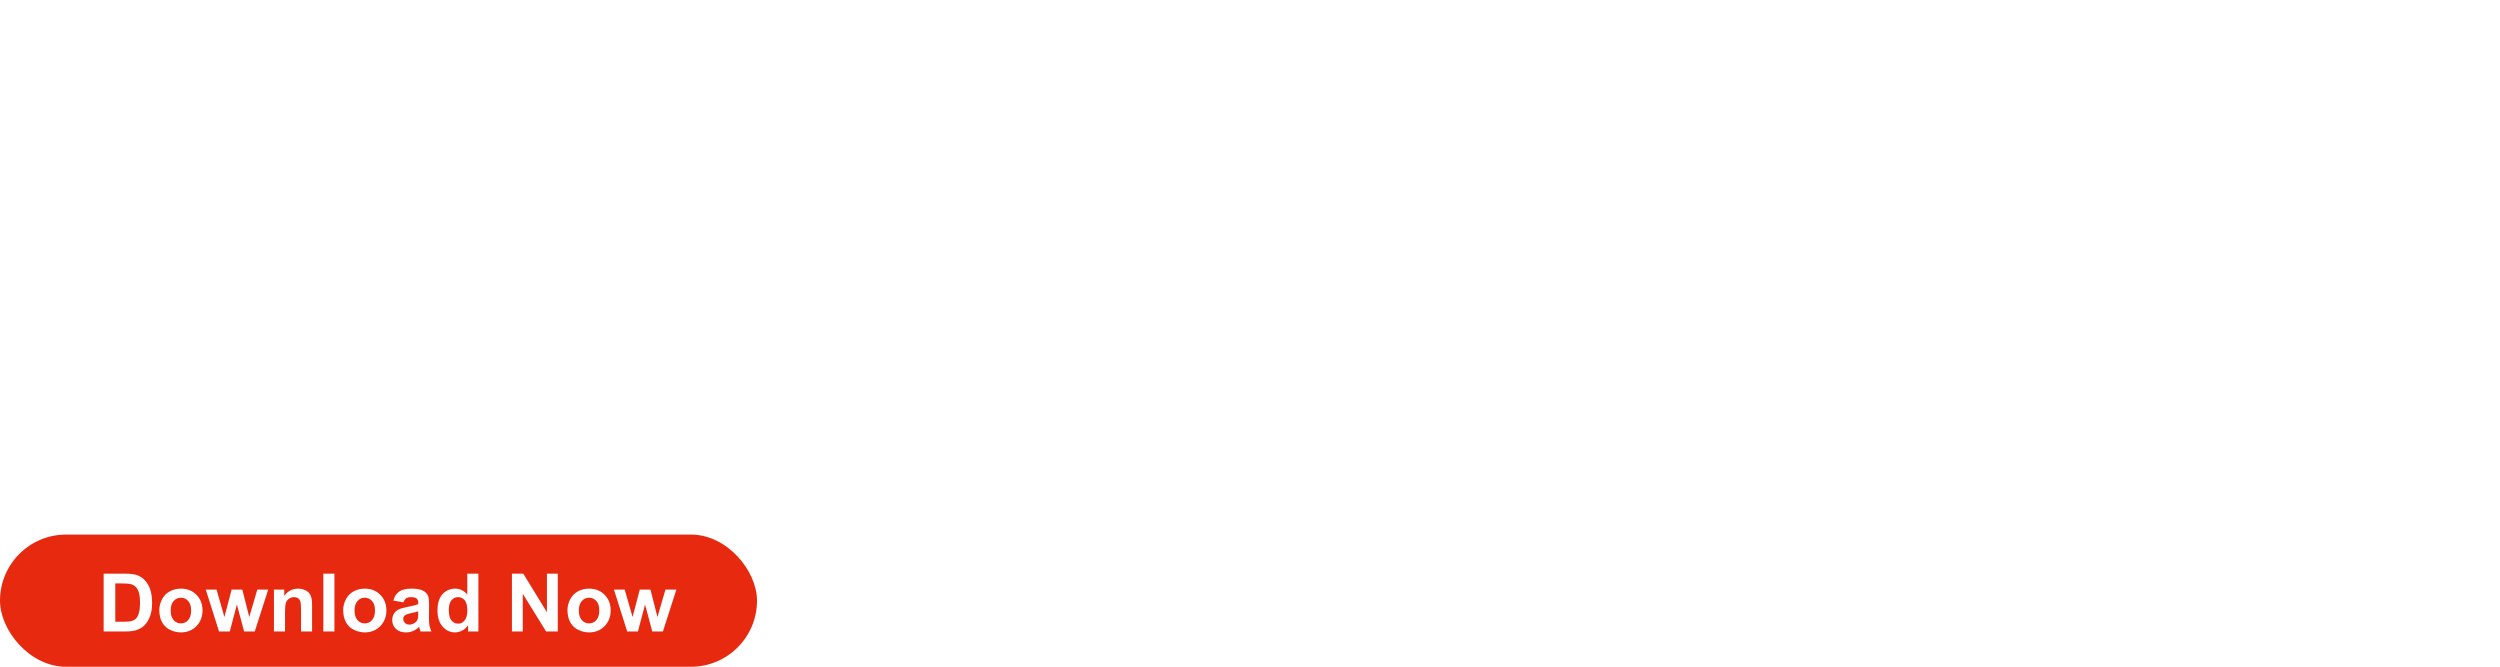 <?xml version="1.0" encoding="UTF-8"?>
<svg id="_圖層_2" data-name="圖層 2" xmlns="http://www.w3.org/2000/svg" xmlns:xlink="http://www.w3.org/1999/xlink" viewBox="0 0 1204.55 321.26">
  <defs>
    <style>
      .cls-1 {
        filter: url(#drop-shadow-1);
      }

      .cls-2 {
        filter: url(#drop-shadow-2);
      }

      .cls-3 {
        fill: #fff;
      }

      .cls-4 {
        fill: #e7290f;
      }
    </style>
    <filter id="drop-shadow-1" x="-2.98" y="110.73" width="1213" height="60" filterUnits="userSpaceOnUse">
      <feOffset dx="2.88" dy="2.31"/>
      <feGaussianBlur result="blur" stdDeviation="1.73"/>
      <feFlood flood-color="#000" flood-opacity=".75"/>
      <feComposite in2="blur" operator="in"/>
      <feComposite in="SourceGraphic"/>
    </filter>
    <filter id="drop-shadow-2" x="47.76" y="274.67" width="275.94" height="28.3" filterUnits="userSpaceOnUse">
      <feOffset dx="2.17" dy="1.74"/>
      <feGaussianBlur result="blur-2" stdDeviation="1.3"/>
      <feFlood flood-color="#000" flood-opacity=".75"/>
      <feComposite in2="blur-2" operator="in"/>
      <feComposite in="SourceGraphic"/>
    </filter>
  </defs>
  <g id="_圖層_2-2" data-name="圖層 2">
    <g>
      <g>
        <path class="cls-3" d="M6.66,205.75L0,180.69h3.4l3.81,16.43c.41,1.72.76,3.43,1.06,5.13.64-2.68,1.01-4.22,1.13-4.63l4.77-16.92h4l3.59,12.68c.9,3.15,1.55,6.1,1.95,8.87.32-1.58.73-3.4,1.25-5.45l3.93-16.1h3.33l-6.87,25.06h-3.2l-5.28-19.09c-.44-1.6-.71-2.58-.79-2.94-.26,1.15-.51,2.13-.74,2.94l-5.32,19.09h-3.38Z"/>
        <path class="cls-3" d="M34.93,205.75v-25.06h3.08v8.99c1.44-1.66,3.25-2.5,5.44-2.5,1.34,0,2.51.27,3.5.79.99.53,1.7,1.26,2.13,2.2.43.93.64,2.29.64,4.07v11.5h-3.08v-11.5c0-1.54-.33-2.66-1-3.36-.67-.7-1.61-1.05-2.83-1.05-.91,0-1.77.24-2.57.71-.8.47-1.38,1.11-1.72,1.92-.34.81-.51,1.93-.51,3.35v9.93h-3.08Z"/>
        <path class="cls-3" d="M54.27,212.74l-.34-2.89c.67.18,1.26.27,1.76.27.68,0,1.23-.11,1.64-.34.41-.23.75-.55,1.01-.96.19-.31.51-1.07.94-2.29.06-.17.15-.42.27-.75l-6.89-18.19h3.32l3.78,10.51c.49,1.33.93,2.74,1.32,4.21.35-1.41.78-2.79,1.27-4.14l3.88-10.58h3.08l-6.91,18.46c-.74,1.99-1.32,3.37-1.73,4.12-.55,1.01-1.17,1.76-1.88,2.23-.71.47-1.55.71-2.53.71-.59,0-1.25-.13-1.98-.38Z"/>
        <path class="cls-3" d="M81.64,205.75v-25.06h3.08v8.99c1.44-1.66,3.25-2.5,5.44-2.5,1.34,0,2.51.27,3.5.79.99.53,1.7,1.26,2.13,2.2.43.93.64,2.29.64,4.07v11.5h-3.08v-11.5c0-1.54-.33-2.66-1-3.36-.67-.7-1.61-1.05-2.83-1.05-.91,0-1.77.24-2.57.71-.8.47-1.38,1.11-1.72,1.92-.34.81-.51,1.93-.51,3.35v9.93h-3.08Z"/>
        <path class="cls-3" d="M112.95,203.51c-1.14.97-2.24,1.65-3.29,2.05-1.05.4-2.19.6-3.39.6-2,0-3.53-.49-4.6-1.46-1.07-.97-1.61-2.22-1.61-3.73,0-.89.2-1.7.61-2.44.4-.74.93-1.33,1.59-1.77s1.39-.78,2.21-1.01c.6-.16,1.52-.31,2.74-.46,2.48-.3,4.31-.65,5.49-1.06.01-.42.02-.69.02-.8,0-1.25-.29-2.14-.87-2.65-.79-.69-1.96-1.04-3.5-1.04-1.45,0-2.52.25-3.21.76-.69.51-1.2,1.4-1.53,2.69l-3.01-.41c.27-1.29.72-2.33,1.35-3.12s1.53-1.4,2.72-1.83c1.19-.43,2.56-.64,4.12-.64s2.81.18,3.78.55c.97.37,1.68.82,2.14,1.38s.77,1.25.96,2.09c.1.52.15,1.47.15,2.84v4.1c0,2.86.07,4.67.2,5.43s.39,1.48.78,2.18h-3.21c-.32-.64-.52-1.38-.62-2.24ZM112.7,196.64c-1.12.46-2.79.84-5.03,1.16-1.26.18-2.16.39-2.68.62-.52.23-.93.56-1.21,1-.29.44-.43.93-.43,1.46,0,.82.31,1.5.93,2.05.62.55,1.53.82,2.73.82s2.24-.26,3.16-.78c.92-.52,1.6-1.23,2.03-2.13.33-.7.5-1.72.5-3.08v-1.13Z"/>
        <path class="cls-3" d="M119.35,200.33l3.04-.48c.17,1.22.65,2.15,1.43,2.8.78.65,1.87.97,3.27.97s2.46-.29,3.15-.86c.68-.58,1.03-1.25,1.03-2.03,0-.7-.3-1.24-.91-1.64-.42-.27-1.47-.62-3.15-1.04-2.26-.57-3.82-1.06-4.69-1.48-.87-.42-1.53-.99-1.98-1.73-.45-.73-.67-1.55-.67-2.44,0-.81.19-1.56.56-2.25s.87-1.26,1.51-1.72c.48-.35,1.13-.65,1.96-.9s1.71-.37,2.66-.37c1.42,0,2.67.21,3.75.62,1.08.41,1.87.97,2.38,1.67s.87,1.64,1.06,2.81l-3.01.41c-.14-.93-.53-1.66-1.19-2.19-.66-.52-1.58-.79-2.78-.79-1.41,0-2.42.23-3.03.7-.6.47-.91,1.01-.91,1.64,0,.4.12.76.38,1.08.25.33.64.6,1.18.82.31.11,1.21.38,2.72.79,2.18.58,3.7,1.06,4.56,1.43.86.37,1.54.91,2.03,1.62.49.71.74,1.58.74,2.63s-.3,1.99-.9,2.9c-.6.91-1.46,1.61-2.59,2.1-1.13.5-2.4.74-3.83.74-2.36,0-4.16-.49-5.39-1.47-1.24-.98-2.03-2.43-2.37-4.36Z"/>
        <path class="cls-3" d="M147.81,205.75v-25.06h3.08v8.99c1.44-1.66,3.25-2.5,5.44-2.5,1.34,0,2.51.27,3.5.79.99.53,1.7,1.26,2.13,2.2.43.93.64,2.29.64,4.07v11.5h-3.08v-11.5c0-1.54-.33-2.66-1-3.36-.67-.7-1.61-1.05-2.83-1.05-.91,0-1.77.24-2.57.71-.8.47-1.38,1.11-1.72,1.92-.34.81-.51,1.93-.51,3.35v9.93h-3.08Z"/>
        <path class="cls-3" d="M179.13,203.51c-1.14.97-2.24,1.65-3.29,2.05-1.05.4-2.19.6-3.39.6-2,0-3.53-.49-4.6-1.46-1.07-.97-1.61-2.22-1.61-3.73,0-.89.2-1.7.61-2.44.4-.74.93-1.33,1.59-1.77s1.39-.78,2.21-1.01c.6-.16,1.52-.31,2.74-.46,2.48-.3,4.31-.65,5.49-1.06.01-.42.02-.69.02-.8,0-1.25-.29-2.14-.87-2.65-.79-.69-1.96-1.04-3.5-1.04-1.45,0-2.52.25-3.21.76-.69.51-1.2,1.4-1.53,2.69l-3.01-.41c.27-1.29.72-2.33,1.35-3.12s1.53-1.4,2.72-1.83c1.19-.43,2.56-.64,4.12-.64s2.81.18,3.78.55c.97.37,1.68.82,2.14,1.38s.77,1.25.96,2.09c.1.52.15,1.47.15,2.84v4.1c0,2.86.07,4.67.2,5.43s.39,1.48.78,2.18h-3.21c-.32-.64-.52-1.38-.62-2.24ZM178.87,196.64c-1.12.46-2.79.84-5.03,1.16-1.26.18-2.16.39-2.68.62-.52.23-.93.56-1.21,1-.29.44-.43.93-.43,1.46,0,.82.31,1.5.93,2.05.62.55,1.53.82,2.73.82s2.24-.26,3.16-.78c.92-.52,1.6-1.23,2.03-2.13.33-.7.5-1.72.5-3.08v-1.13Z"/>
        <path class="cls-3" d="M186.72,205.75v-18.16h2.77v2.75c.71-1.29,1.36-2.14,1.96-2.55.6-.41,1.26-.62,1.97-.62,1.04,0,2.09.33,3.16.99l-1.06,2.85c-.75-.44-1.5-.67-2.26-.67-.67,0-1.28.2-1.81.61s-.92.97-1.15,1.68c-.34,1.09-.51,2.29-.51,3.59v9.5h-3.08Z"/>
        <path class="cls-3" d="M210.19,205.75v-2.29c-1.15,1.8-2.84,2.7-5.08,2.7-1.45,0-2.78-.4-3.99-1.2-1.21-.8-2.15-1.91-2.82-3.34-.67-1.43-1-3.07-1-4.93s.3-3.46.91-4.93,1.51-2.61,2.72-3.39,2.56-1.18,4.05-1.18c1.09,0,2.07.23,2.92.69.85.46,1.55,1.06,2.08,1.8v-8.99h3.06v25.06h-2.86ZM200.46,196.69c0,2.33.49,4.06,1.47,5.21.98,1.15,2.14,1.73,3.47,1.73s2.49-.55,3.43-1.65,1.41-2.78,1.41-5.03c0-2.48-.48-4.31-1.44-5.47-.96-1.16-2.14-1.74-3.54-1.74s-2.51.56-3.43,1.67c-.92,1.12-1.38,2.88-1.38,5.28Z"/>
        <path class="cls-3" d="M221.23,205.75l-5.56-18.16h3.18l2.89,10.48,1.08,3.9c.05-.19.36-1.44.94-3.74l2.89-10.63h3.16l2.72,10.53.91,3.47,1.04-3.5,3.11-10.5h2.99l-5.67,18.16h-3.2l-2.89-10.87-.7-3.09-3.68,13.97h-3.21Z"/>
        <path class="cls-3" d="M255.01,203.51c-1.14.97-2.24,1.65-3.29,2.05-1.05.4-2.19.6-3.39.6-2,0-3.53-.49-4.6-1.46-1.07-.97-1.61-2.22-1.61-3.73,0-.89.2-1.7.61-2.44.4-.74.93-1.33,1.59-1.77s1.39-.78,2.21-1.01c.6-.16,1.52-.31,2.74-.46,2.48-.3,4.31-.65,5.49-1.06.01-.42.02-.69.02-.8,0-1.25-.29-2.14-.87-2.65-.79-.69-1.96-1.04-3.5-1.04-1.45,0-2.52.25-3.21.76-.69.51-1.2,1.4-1.53,2.69l-3.01-.41c.27-1.29.72-2.33,1.35-3.12s1.53-1.4,2.72-1.83c1.19-.43,2.56-.64,4.12-.64s2.81.18,3.78.55c.97.37,1.68.82,2.14,1.38s.77,1.25.96,2.09c.1.52.15,1.47.15,2.84v4.1c0,2.86.07,4.67.2,5.43s.39,1.48.78,2.18h-3.21c-.32-.64-.52-1.38-.62-2.24ZM254.76,196.64c-1.12.46-2.79.84-5.03,1.16-1.26.18-2.16.39-2.68.62-.52.23-.93.56-1.21,1-.29.44-.43.93-.43,1.46,0,.82.31,1.5.93,2.05.62.55,1.53.82,2.73.82s2.24-.26,3.16-.78c.92-.52,1.6-1.23,2.03-2.13.33-.7.5-1.72.5-3.08v-1.13Z"/>
        <path class="cls-3" d="M262.6,205.75v-18.16h2.77v2.75c.71-1.29,1.36-2.14,1.96-2.55.6-.41,1.26-.62,1.97-.62,1.04,0,2.09.33,3.16.99l-1.06,2.85c-.75-.44-1.5-.67-2.26-.67-.67,0-1.28.2-1.81.61s-.92.97-1.15,1.68c-.34,1.09-.51,2.29-.51,3.59v9.5h-3.08Z"/>
        <path class="cls-3" d="M286.73,199.9l3.18.39c-.5,1.86-1.43,3.3-2.79,4.33-1.36,1.03-3.09,1.54-5.2,1.54-2.66,0-4.76-.82-6.32-2.45-1.56-1.63-2.33-3.93-2.33-6.88s.79-5.42,2.36-7.11c1.57-1.69,3.61-2.53,6.12-2.53s4.41.83,5.95,2.48c1.54,1.65,2.31,3.98,2.31,6.98,0,.18,0,.46-.02.82h-13.54c.11,1.99.68,3.52,1.69,4.58,1.01,1.06,2.28,1.59,3.79,1.59,1.13,0,2.09-.3,2.89-.89s1.43-1.54,1.9-2.84ZM276.62,194.93h10.14c-.14-1.53-.52-2.67-1.16-3.44-.98-1.19-2.25-1.78-3.81-1.78-1.41,0-2.6.47-3.56,1.42-.96.95-1.5,2.21-1.6,3.79Z"/>
        <path class="cls-3" d="M302.27,200.33l3.04-.48c.17,1.22.65,2.15,1.43,2.8.78.65,1.87.97,3.27.97s2.46-.29,3.15-.86c.68-.58,1.03-1.25,1.03-2.03,0-.7-.3-1.24-.91-1.64-.42-.27-1.47-.62-3.15-1.04-2.26-.57-3.82-1.06-4.69-1.48-.87-.42-1.53-.99-1.98-1.73-.45-.73-.67-1.55-.67-2.44,0-.81.19-1.56.56-2.25s.87-1.26,1.51-1.72c.48-.35,1.13-.65,1.96-.9s1.71-.37,2.66-.37c1.42,0,2.67.21,3.75.62,1.08.41,1.87.97,2.38,1.67s.87,1.64,1.06,2.81l-3.01.41c-.14-.93-.53-1.66-1.19-2.19-.66-.52-1.58-.79-2.78-.79-1.41,0-2.42.23-3.03.7-.6.47-.91,1.01-.91,1.64,0,.4.12.76.38,1.08.25.33.64.6,1.18.82.31.11,1.21.38,2.72.79,2.18.58,3.7,1.06,4.56,1.43.86.37,1.54.91,2.03,1.62.49.71.74,1.58.74,2.63s-.3,1.99-.9,2.9c-.6.91-1.46,1.61-2.59,2.1-1.13.5-2.4.74-3.83.74-2.36,0-4.16-.49-5.39-1.47-1.24-.98-2.03-2.43-2.37-4.36Z"/>
        <path class="cls-3" d="M333.43,199.9l3.18.39c-.5,1.86-1.43,3.3-2.79,4.33-1.36,1.03-3.09,1.54-5.2,1.54-2.66,0-4.76-.82-6.32-2.45-1.56-1.63-2.33-3.93-2.33-6.88s.79-5.42,2.36-7.11c1.57-1.69,3.61-2.53,6.12-2.53s4.41.83,5.95,2.48c1.54,1.65,2.31,3.98,2.31,6.98,0,.18,0,.46-.02.82h-13.54c.11,1.99.68,3.52,1.69,4.58,1.01,1.06,2.28,1.59,3.79,1.59,1.13,0,2.09-.3,2.89-.89s1.43-1.54,1.9-2.84ZM323.33,194.93h10.14c-.14-1.53-.52-2.67-1.16-3.44-.98-1.19-2.25-1.78-3.81-1.78-1.41,0-2.6.47-3.56,1.42-.96.95-1.5,2.21-1.6,3.79Z"/>
        <path class="cls-3" d="M352.32,199.1l3.03.39c-.33,2.09-1.18,3.72-2.54,4.9-1.36,1.18-3.03,1.77-5.02,1.77-2.48,0-4.48-.81-5.99-2.44-1.51-1.62-2.27-3.95-2.27-6.98,0-1.96.33-3.68.97-5.15.65-1.47,1.64-2.57,2.97-3.31,1.33-.73,2.77-1.1,4.33-1.1,1.97,0,3.58.5,4.84,1.5s2.06,2.41,2.41,4.25l-2.99.46c-.29-1.22-.79-2.14-1.51-2.75-.72-.62-1.6-.92-2.62-.92-1.55,0-2.81.56-3.78,1.67s-1.45,2.87-1.45,5.27.47,4.21,1.4,5.32,2.15,1.66,3.66,1.66c1.21,0,2.22-.37,3.03-1.11.81-.74,1.32-1.88,1.54-3.42Z"/>
        <path class="cls-3" d="M369.88,205.75v-2.67c-1.41,2.05-3.33,3.08-5.76,3.08-1.07,0-2.07-.21-3-.62s-1.62-.93-2.07-1.55-.77-1.38-.95-2.28c-.13-.6-.19-1.56-.19-2.87v-11.25h3.08v10.07c0,1.61.06,2.69.19,3.25.19.81.6,1.44,1.23,1.91.63.46,1.4.69,2.33.69s1.79-.24,2.6-.71c.81-.47,1.38-1.12,1.72-1.93.34-.81.5-2,.5-3.55v-9.73h3.08v18.16h-2.75Z"/>
        <path class="cls-3" d="M377.41,205.75v-18.16h2.77v2.75c.71-1.29,1.36-2.14,1.96-2.55.6-.41,1.26-.62,1.97-.62,1.04,0,2.09.33,3.16.99l-1.06,2.85c-.75-.44-1.5-.67-2.26-.67-.67,0-1.28.2-1.81.61s-.92.97-1.15,1.68c-.34,1.09-.51,2.29-.51,3.59v9.5h-3.08Z"/>
        <path class="cls-3" d="M389.13,184.23v-3.54h3.08v3.54h-3.08ZM389.13,205.75v-18.16h3.08v18.16h-3.08Z"/>
        <path class="cls-3" d="M403.6,203l.44,2.72c-.87.18-1.64.27-2.33.27-1.12,0-1.98-.18-2.6-.53-.62-.35-1.05-.82-1.3-1.39s-.38-1.79-.38-3.63v-10.45h-2.26v-2.39h2.26v-4.5l3.06-1.85v6.34h3.09v2.39h-3.09v10.62c0,.88.05,1.44.16,1.69.11.25.28.45.53.6.25.15.6.22,1.05.22.34,0,.79-.04,1.35-.12Z"/>
        <path class="cls-3" d="M406.48,212.74l-.34-2.89c.67.18,1.26.27,1.76.27.68,0,1.23-.11,1.64-.34.41-.23.75-.55,1.01-.96.19-.31.51-1.07.94-2.29.06-.17.15-.42.27-.75l-6.89-18.19h3.32l3.78,10.51c.49,1.33.93,2.74,1.32,4.21.35-1.41.78-2.79,1.27-4.14l3.88-10.58h3.08l-6.91,18.46c-.74,1.99-1.32,3.37-1.73,4.12-.55,1.01-1.17,1.76-1.88,2.23-.71.47-1.55.71-2.53.71-.59,0-1.25-.13-1.98-.38Z"/>
        <path class="cls-3" d="M436.68,205.75h-2.85v-25.06h3.08v8.94c1.3-1.63,2.96-2.44,4.97-2.44,1.12,0,2.17.23,3.17.68s1.82,1.08,2.46,1.9c.64.81,1.15,1.8,1.51,2.95.36,1.15.55,2.38.55,3.69,0,3.11-.77,5.52-2.31,7.21-1.54,1.7-3.38,2.55-5.54,2.55s-3.82-.89-5.04-2.68v2.27ZM436.65,196.54c0,2.18.3,3.75.89,4.72.97,1.58,2.28,2.38,3.93,2.38,1.34,0,2.51-.58,3.49-1.75.98-1.17,1.47-2.91,1.47-5.22s-.47-4.12-1.41-5.25-2.08-1.69-3.41-1.69-2.51.58-3.49,1.75c-.98,1.17-1.47,2.86-1.47,5.07Z"/>
        <path class="cls-3" d="M465.75,199.9l3.18.39c-.5,1.86-1.43,3.3-2.79,4.33-1.36,1.03-3.09,1.54-5.2,1.54-2.66,0-4.76-.82-6.32-2.45-1.56-1.63-2.33-3.93-2.33-6.88s.79-5.42,2.36-7.11c1.57-1.69,3.61-2.53,6.12-2.53s4.41.83,5.95,2.48c1.54,1.65,2.31,3.98,2.31,6.98,0,.18,0,.46-.02.82h-13.54c.11,1.99.68,3.52,1.69,4.58,1.01,1.06,2.28,1.59,3.79,1.59,1.13,0,2.09-.3,2.89-.89s1.43-1.54,1.9-2.84ZM455.64,194.93h10.14c-.14-1.53-.52-2.67-1.16-3.44-.98-1.19-2.25-1.78-3.81-1.78-1.41,0-2.6.47-3.56,1.42-.96.95-1.5,2.21-1.6,3.79Z"/>
        <path class="cls-3" d="M484.63,199.1l3.03.39c-.33,2.09-1.18,3.72-2.54,4.9-1.36,1.18-3.03,1.77-5.02,1.77-2.48,0-4.48-.81-5.99-2.44-1.51-1.62-2.27-3.95-2.27-6.98,0-1.96.33-3.68.97-5.15.65-1.47,1.64-2.57,2.97-3.31,1.33-.73,2.77-1.1,4.33-1.1,1.97,0,3.58.5,4.84,1.5s2.06,2.41,2.41,4.25l-2.99.46c-.29-1.22-.79-2.14-1.51-2.75-.72-.62-1.6-.92-2.62-.92-1.55,0-2.81.56-3.78,1.67s-1.45,2.87-1.45,5.27.47,4.21,1.4,5.32,2.15,1.66,3.66,1.66c1.21,0,2.22-.37,3.03-1.11.81-.74,1.32-1.88,1.54-3.42Z"/>
        <path class="cls-3" d="M489.15,196.67c0-3.36.93-5.85,2.8-7.47,1.56-1.34,3.46-2.02,5.71-2.02,2.5,0,4.54.82,6.12,2.45,1.58,1.64,2.38,3.9,2.38,6.78,0,2.34-.35,4.17-1.05,5.51-.7,1.34-1.72,2.38-3.06,3.12-1.34.74-2.8,1.11-4.38,1.11-2.54,0-4.6-.81-6.16-2.44-1.57-1.63-2.35-3.98-2.35-7.04ZM492.31,196.67c0,2.32.51,4.07,1.52,5.22,1.01,1.16,2.29,1.73,3.83,1.73s2.8-.58,3.81-1.74c1.01-1.16,1.52-2.93,1.52-5.32,0-2.25-.51-3.95-1.53-5.1-1.02-1.16-2.29-1.73-3.8-1.73s-2.82.58-3.83,1.73c-1.01,1.15-1.52,2.89-1.52,5.21Z"/>
        <path class="cls-3" d="M509.76,205.75v-18.16h2.75v2.55c.57-.89,1.33-1.6,2.27-2.15.95-.54,2.02-.81,3.23-.81,1.34,0,2.45.28,3.31.84.86.56,1.47,1.34,1.82,2.34,1.44-2.12,3.3-3.18,5.61-3.18,1.8,0,3.18.5,4.15,1.5s1.45,2.53,1.45,4.61v12.46h-3.06v-11.44c0-1.23-.1-2.12-.3-2.66-.2-.54-.56-.98-1.09-1.31-.52-.33-1.14-.5-1.85-.5-1.28,0-2.34.42-3.18,1.27-.84.85-1.26,2.21-1.26,4.08v10.55h-3.08v-11.8c0-1.37-.25-2.39-.75-3.08-.5-.68-1.32-1.03-2.46-1.03-.87,0-1.67.23-2.4.68-.74.46-1.27,1.12-1.6,2-.33.88-.5,2.14-.5,3.8v9.42h-3.08Z"/>
        <path class="cls-3" d="M551.36,199.9l3.18.39c-.5,1.86-1.43,3.3-2.79,4.33-1.36,1.03-3.09,1.54-5.2,1.54-2.66,0-4.76-.82-6.32-2.45-1.56-1.63-2.33-3.93-2.33-6.88s.79-5.42,2.36-7.11c1.57-1.69,3.61-2.53,6.12-2.53s4.41.83,5.95,2.48c1.54,1.65,2.31,3.98,2.31,6.98,0,.18,0,.46-.02.82h-13.54c.11,1.99.68,3.52,1.69,4.58,1.01,1.06,2.28,1.59,3.79,1.59,1.13,0,2.09-.3,2.89-.89s1.43-1.54,1.9-2.84ZM541.25,194.93h10.14c-.14-1.53-.52-2.67-1.16-3.44-.98-1.19-2.25-1.78-3.81-1.78-1.41,0-2.6.47-3.56,1.42-.96.95-1.5,2.21-1.6,3.79Z"/>
        <path class="cls-3" d="M579.97,203.51c-1.14.97-2.24,1.65-3.29,2.05-1.05.4-2.19.6-3.39.6-2,0-3.53-.49-4.6-1.46-1.07-.97-1.61-2.22-1.61-3.73,0-.89.2-1.7.61-2.44.4-.74.93-1.33,1.59-1.77s1.39-.78,2.21-1.01c.6-.16,1.52-.31,2.74-.46,2.48-.3,4.31-.65,5.49-1.06.01-.42.02-.69.02-.8,0-1.25-.29-2.14-.87-2.65-.79-.69-1.96-1.04-3.5-1.04-1.45,0-2.52.25-3.21.76-.69.51-1.2,1.4-1.53,2.69l-3.01-.41c.27-1.29.72-2.33,1.35-3.12s1.53-1.4,2.72-1.83c1.19-.43,2.56-.64,4.12-.64s2.81.18,3.78.55c.97.37,1.68.82,2.14,1.38s.77,1.25.96,2.09c.1.52.15,1.47.15,2.84v4.1c0,2.86.07,4.67.2,5.43s.39,1.48.78,2.18h-3.21c-.32-.64-.52-1.38-.62-2.24ZM579.72,196.64c-1.12.46-2.79.84-5.03,1.16-1.26.18-2.16.39-2.68.62-.52.23-.93.56-1.21,1-.29.44-.43.93-.43,1.46,0,.82.31,1.5.93,2.05.62.55,1.53.82,2.73.82s2.24-.26,3.16-.78c.92-.52,1.6-1.23,2.03-2.13.33-.7.5-1.72.5-3.08v-1.13Z"/>
        <path class="cls-3" d="M597.34,205.75v-25.06h3.08v14.29l7.28-7.39h3.98l-6.94,6.74,7.64,11.42h-3.79l-6-9.28-2.17,2.08v7.2h-3.08Z"/>
        <path class="cls-3" d="M627.26,199.9l3.18.39c-.5,1.86-1.43,3.3-2.79,4.33-1.36,1.03-3.09,1.54-5.2,1.54-2.66,0-4.76-.82-6.32-2.45-1.56-1.63-2.33-3.93-2.33-6.88s.79-5.42,2.36-7.11c1.57-1.69,3.61-2.53,6.12-2.53s4.41.83,5.95,2.48c1.54,1.65,2.31,3.98,2.31,6.98,0,.18,0,.46-.02.82h-13.54c.11,1.99.68,3.52,1.69,4.58,1.01,1.06,2.28,1.59,3.79,1.59,1.13,0,2.09-.3,2.89-.89s1.43-1.54,1.9-2.84ZM617.16,194.93h10.14c-.14-1.53-.52-2.67-1.16-3.44-.98-1.19-2.25-1.78-3.81-1.78-1.41,0-2.6.47-3.56,1.42-.96.95-1.5,2.21-1.6,3.79Z"/>
        <path class="cls-3" d="M634.17,212.74l-.34-2.89c.67.18,1.26.27,1.76.27.68,0,1.23-.11,1.64-.34.41-.23.75-.55,1.01-.96.19-.31.51-1.07.94-2.29.06-.17.15-.42.27-.75l-6.89-18.19h3.32l3.78,10.51c.49,1.33.93,2.74,1.32,4.21.35-1.41.78-2.79,1.27-4.14l3.88-10.58h3.08l-6.91,18.46c-.74,1.99-1.32,3.37-1.73,4.12-.55,1.01-1.17,1.76-1.88,2.23-.71.47-1.55.71-2.53.71-.59,0-1.25-.13-1.98-.38Z"/>
        <path class="cls-3" d="M662.27,205.75v-15.76h-2.72v-2.39h2.72v-1.93c0-1.22.11-2.12.33-2.72.3-.8.82-1.44,1.56-1.94s1.79-.74,3.14-.74c.87,0,1.82.1,2.87.31l-.46,2.68c-.64-.11-1.24-.17-1.81-.17-.93,0-1.6.2-1.98.6-.39.4-.58,1.14-.58,2.24v1.67h3.54v2.39h-3.54v15.76h-3.06Z"/>
        <path class="cls-3" d="M683.11,203.51c-1.14.97-2.24,1.65-3.29,2.05-1.05.4-2.19.6-3.39.6-2,0-3.53-.49-4.6-1.46-1.07-.97-1.61-2.22-1.61-3.73,0-.89.2-1.7.61-2.44.4-.74.93-1.33,1.59-1.77s1.39-.78,2.21-1.01c.6-.16,1.52-.31,2.74-.46,2.48-.3,4.31-.65,5.49-1.06.01-.42.02-.69.02-.8,0-1.25-.29-2.14-.87-2.65-.79-.69-1.96-1.04-3.5-1.04-1.45,0-2.52.25-3.21.76-.69.51-1.2,1.4-1.53,2.69l-3.01-.41c.27-1.29.72-2.33,1.35-3.12s1.53-1.4,2.72-1.83c1.19-.43,2.56-.64,4.12-.64s2.81.18,3.78.55c.97.37,1.68.82,2.14,1.38s.77,1.25.96,2.09c.1.52.15,1.47.15,2.84v4.1c0,2.86.07,4.67.2,5.43s.39,1.48.78,2.18h-3.21c-.32-.64-.52-1.38-.62-2.24ZM682.85,196.64c-1.12.46-2.79.84-5.03,1.16-1.26.18-2.16.39-2.68.62-.52.23-.93.56-1.21,1-.29.44-.43.93-.43,1.46,0,.82.31,1.5.93,2.05.62.55,1.53.82,2.73.82s2.24-.26,3.16-.78c.92-.52,1.6-1.23,2.03-2.13.33-.7.5-1.72.5-3.08v-1.13Z"/>
        <path class="cls-3" d="M702.58,199.1l3.03.39c-.33,2.09-1.18,3.72-2.54,4.9-1.36,1.18-3.03,1.77-5.02,1.77-2.48,0-4.48-.81-5.99-2.44-1.51-1.62-2.27-3.95-2.27-6.98,0-1.96.33-3.68.97-5.15.65-1.47,1.64-2.57,2.97-3.31,1.33-.73,2.77-1.1,4.33-1.1,1.97,0,3.58.5,4.84,1.5s2.06,2.41,2.41,4.25l-2.99.46c-.29-1.22-.79-2.14-1.51-2.75-.72-.62-1.6-.92-2.62-.92-1.55,0-2.81.56-3.78,1.67s-1.45,2.87-1.45,5.27.47,4.21,1.4,5.32,2.15,1.66,3.66,1.66c1.21,0,2.22-.37,3.03-1.11.81-.74,1.32-1.88,1.54-3.42Z"/>
        <path class="cls-3" d="M714.96,203l.44,2.72c-.87.18-1.64.27-2.33.27-1.12,0-1.98-.18-2.6-.53-.62-.35-1.05-.82-1.3-1.39s-.38-1.79-.38-3.63v-10.45h-2.26v-2.39h2.26v-4.5l3.06-1.85v6.34h3.09v2.39h-3.09v10.62c0,.88.05,1.44.16,1.69.11.25.28.45.53.6.25.15.6.22,1.05.22.34,0,.79-.04,1.35-.12Z"/>
        <path class="cls-3" d="M716.82,196.67c0-3.36.93-5.85,2.8-7.47,1.56-1.34,3.46-2.02,5.71-2.02,2.5,0,4.54.82,6.12,2.45,1.58,1.64,2.38,3.9,2.38,6.78,0,2.34-.35,4.17-1.05,5.51-.7,1.34-1.72,2.38-3.06,3.12-1.34.74-2.8,1.11-4.38,1.11-2.54,0-4.6-.81-6.16-2.44-1.57-1.63-2.35-3.98-2.35-7.04ZM719.98,196.67c0,2.32.51,4.07,1.52,5.22,1.01,1.16,2.29,1.73,3.83,1.73s2.8-.58,3.81-1.74c1.01-1.16,1.52-2.93,1.52-5.32,0-2.25-.51-3.95-1.53-5.1-1.02-1.16-2.29-1.73-3.8-1.73s-2.82.58-3.83,1.73c-1.01,1.15-1.52,2.89-1.52,5.21Z"/>
        <path class="cls-3" d="M737.4,205.75v-18.16h2.77v2.75c.71-1.29,1.36-2.14,1.96-2.55.6-.41,1.26-.62,1.97-.62,1.04,0,2.09.33,3.16.99l-1.06,2.85c-.75-.44-1.5-.67-2.26-.67-.67,0-1.28.2-1.81.61s-.92.97-1.15,1.68c-.34,1.09-.51,2.29-.51,3.59v9.5h-3.08Z"/>
        <path class="cls-3" d="M758.84,184.23v-3.54h3.08v3.54h-3.08ZM758.84,205.75v-18.16h3.08v18.16h-3.08Z"/>
        <path class="cls-3" d="M766.6,205.75v-18.16h2.77v2.58c1.33-1.99,3.26-2.99,5.78-2.99,1.09,0,2.1.2,3.02.59.92.39,1.6.91,2.06,1.55.46.64.77,1.4.96,2.27.11.57.17,1.57.17,2.99v11.16h-3.08v-11.04c0-1.25-.12-2.19-.36-2.81s-.66-1.12-1.27-1.49c-.61-.37-1.33-.56-2.15-.56-1.31,0-2.44.42-3.39,1.25-.95.83-1.43,2.41-1.43,4.74v9.92h-3.08Z"/>
        <path class="cls-3" d="M796.53,205.75v-15.76h-2.72v-2.39h2.72v-1.93c0-1.22.11-2.12.33-2.72.3-.8.82-1.44,1.56-1.94s1.79-.74,3.14-.74c.87,0,1.82.1,2.87.31l-.46,2.68c-.64-.11-1.24-.17-1.81-.17-.93,0-1.6.2-1.98.6-.39.4-.58,1.14-.58,2.24v1.67h3.54v2.39h-3.54v15.76h-3.06Z"/>
        <path class="cls-3" d="M817.42,205.75v-2.67c-1.41,2.05-3.33,3.08-5.76,3.08-1.07,0-2.07-.21-3-.62s-1.62-.93-2.07-1.55-.77-1.38-.95-2.28c-.13-.6-.19-1.56-.19-2.87v-11.25h3.08v10.07c0,1.61.06,2.69.19,3.25.19.81.6,1.44,1.23,1.91.63.46,1.4.69,2.33.69s1.79-.24,2.6-.71c.81-.47,1.38-1.12,1.72-1.93.34-.81.5-2,.5-3.55v-9.73h3.08v18.16h-2.75Z"/>
        <path class="cls-3" d="M831.72,203l.44,2.72c-.87.18-1.64.27-2.33.27-1.12,0-1.98-.18-2.6-.53-.62-.35-1.05-.82-1.3-1.39s-.38-1.79-.38-3.63v-10.45h-2.26v-2.39h2.26v-4.5l3.06-1.85v6.34h3.09v2.39h-3.09v10.62c0,.88.05,1.44.16,1.69.11.25.28.45.53.6.25.15.6.22,1.05.22.34,0,.79-.04,1.35-.12Z"/>
        <path class="cls-3" d="M846.62,205.75v-2.67c-1.41,2.05-3.33,3.08-5.76,3.08-1.07,0-2.07-.21-3-.62s-1.62-.93-2.07-1.55-.77-1.38-.95-2.28c-.13-.6-.19-1.56-.19-2.87v-11.25h3.08v10.07c0,1.61.06,2.69.19,3.25.19.81.6,1.44,1.23,1.91.63.46,1.4.69,2.33.69s1.79-.24,2.6-.71c.81-.47,1.38-1.12,1.72-1.93.34-.81.5-2,.5-3.55v-9.73h3.08v18.16h-2.75Z"/>
        <path class="cls-3" d="M854.16,205.75v-18.16h2.77v2.75c.71-1.29,1.36-2.14,1.96-2.55.6-.41,1.26-.62,1.97-.62,1.04,0,2.09.33,3.16.99l-1.06,2.85c-.75-.44-1.5-.67-2.26-.67-.67,0-1.28.2-1.81.61s-.92.97-1.15,1.68c-.34,1.09-.51,2.29-.51,3.59v9.5h-3.08Z"/>
        <path class="cls-3" d="M878.28,199.9l3.18.39c-.5,1.86-1.43,3.3-2.79,4.33-1.36,1.03-3.09,1.54-5.2,1.54-2.66,0-4.76-.82-6.32-2.45-1.56-1.63-2.33-3.93-2.33-6.88s.79-5.42,2.36-7.11c1.57-1.69,3.61-2.53,6.12-2.53s4.41.83,5.95,2.48c1.54,1.65,2.31,3.98,2.31,6.98,0,.18,0,.46-.02.82h-13.54c.11,1.99.68,3.52,1.69,4.58,1.01,1.06,2.28,1.59,3.79,1.59,1.13,0,2.09-.3,2.89-.89s1.43-1.54,1.9-2.84ZM868.18,194.93h10.14c-.14-1.53-.52-2.67-1.16-3.44-.98-1.19-2.25-1.78-3.81-1.78-1.41,0-2.6.47-3.56,1.42-.96.95-1.5,2.21-1.6,3.79Z"/>
        <path class="cls-3" d="M906.9,199.1l3.03.39c-.33,2.09-1.18,3.72-2.54,4.9-1.36,1.18-3.03,1.77-5.02,1.77-2.48,0-4.48-.81-5.99-2.44-1.51-1.62-2.27-3.95-2.27-6.98,0-1.96.33-3.68.97-5.15.65-1.47,1.64-2.57,2.97-3.31,1.33-.73,2.77-1.1,4.33-1.1,1.97,0,3.58.5,4.84,1.5s2.06,2.41,2.41,4.25l-2.99.46c-.29-1.22-.79-2.14-1.51-2.75-.72-.62-1.6-.92-2.62-.92-1.55,0-2.81.56-3.78,1.67s-1.45,2.87-1.45,5.27.47,4.21,1.4,5.32,2.15,1.66,3.66,1.66c1.21,0,2.22-.37,3.03-1.11.81-.74,1.32-1.88,1.54-3.42Z"/>
        <path class="cls-3" d="M912.42,212.74l-.34-2.89c.67.18,1.26.27,1.76.27.68,0,1.23-.11,1.64-.34.41-.23.75-.55,1.01-.96.19-.31.51-1.07.94-2.29.06-.17.15-.42.27-.75l-6.89-18.19h3.32l3.78,10.51c.49,1.33.93,2.74,1.32,4.21.35-1.41.78-2.79,1.27-4.14l3.88-10.58h3.08l-6.91,18.46c-.74,1.99-1.32,3.37-1.73,4.12-.55,1.01-1.17,1.76-1.88,2.23-.71.47-1.55.71-2.53.71-.59,0-1.25-.13-1.98-.38Z"/>
        <path class="cls-3" d="M932.9,205.75h-2.85v-25.06h3.08v8.94c1.3-1.63,2.96-2.44,4.97-2.44,1.12,0,2.17.23,3.17.68s1.82,1.08,2.46,1.9c.64.81,1.15,1.8,1.51,2.95.36,1.15.55,2.38.55,3.69,0,3.11-.77,5.52-2.31,7.21-1.54,1.7-3.38,2.55-5.54,2.55s-3.82-.89-5.04-2.68v2.27ZM932.87,196.54c0,2.18.3,3.75.89,4.72.97,1.58,2.28,2.38,3.93,2.38,1.34,0,2.51-.58,3.49-1.75.98-1.17,1.47-2.91,1.47-5.22s-.47-4.12-1.41-5.25-2.08-1.69-3.41-1.69-2.51.58-3.49,1.75c-.98,1.17-1.47,2.86-1.47,5.07Z"/>
        <path class="cls-3" d="M961.96,199.9l3.18.39c-.5,1.86-1.43,3.3-2.79,4.33-1.36,1.03-3.09,1.54-5.2,1.54-2.66,0-4.76-.82-6.32-2.45-1.56-1.63-2.33-3.93-2.33-6.88s.79-5.42,2.36-7.11c1.57-1.69,3.61-2.53,6.12-2.53s4.41.83,5.95,2.48c1.54,1.65,2.31,3.98,2.31,6.98,0,.18,0,.46-.02.82h-13.54c.11,1.99.68,3.52,1.69,4.58,1.01,1.06,2.28,1.59,3.79,1.59,1.13,0,2.09-.3,2.89-.89s1.43-1.54,1.9-2.84ZM951.86,194.93h10.14c-.14-1.53-.52-2.67-1.16-3.44-.98-1.19-2.25-1.78-3.81-1.78-1.41,0-2.6.47-3.56,1.42-.96.95-1.5,2.21-1.6,3.79Z"/>
        <path class="cls-3" d="M968.97,205.75v-18.16h2.77v2.75c.71-1.29,1.36-2.14,1.96-2.55.6-.41,1.26-.62,1.97-.62,1.04,0,2.09.33,3.16.99l-1.06,2.85c-.75-.44-1.5-.67-2.26-.67-.67,0-1.28.2-1.81.61s-.92.97-1.15,1.68c-.34,1.09-.51,2.29-.51,3.59v9.5h-3.08Z"/>
        <path class="cls-3" d="M979.43,200.33l3.04-.48c.17,1.22.65,2.15,1.43,2.8.78.65,1.87.97,3.27.97s2.46-.29,3.15-.86c.68-.58,1.03-1.25,1.03-2.03,0-.7-.3-1.24-.91-1.64-.42-.27-1.47-.62-3.15-1.04-2.26-.57-3.82-1.06-4.69-1.48-.87-.42-1.53-.99-1.98-1.73-.45-.73-.67-1.55-.67-2.44,0-.81.19-1.56.56-2.25s.87-1.26,1.51-1.72c.48-.35,1.13-.65,1.96-.9s1.71-.37,2.66-.37c1.42,0,2.67.21,3.75.62,1.08.41,1.87.97,2.38,1.67s.87,1.64,1.06,2.81l-3.01.41c-.14-.93-.53-1.66-1.19-2.19-.66-.52-1.58-.79-2.78-.79-1.41,0-2.42.23-3.03.7-.6.47-.91,1.01-.91,1.64,0,.4.12.76.38,1.08.25.33.64.6,1.18.82.31.11,1.21.38,2.72.79,2.18.58,3.7,1.06,4.56,1.43.86.37,1.54.91,2.03,1.62.49.71.74,1.58.74,2.63s-.3,1.99-.9,2.9c-.6.91-1.46,1.61-2.59,2.1-1.13.5-2.4.74-3.83.74-2.36,0-4.16-.49-5.39-1.47-1.24-.98-2.03-2.43-2.37-4.36Z"/>
        <path class="cls-3" d="M1010.6,199.9l3.18.39c-.5,1.86-1.43,3.3-2.79,4.33-1.36,1.03-3.09,1.54-5.2,1.54-2.66,0-4.76-.82-6.32-2.45-1.56-1.63-2.33-3.93-2.33-6.88s.79-5.42,2.36-7.11c1.57-1.69,3.61-2.53,6.12-2.53s4.41.83,5.95,2.48c1.54,1.65,2.31,3.98,2.31,6.98,0,.18,0,.46-.02.82h-13.54c.11,1.99.68,3.52,1.69,4.58,1.01,1.06,2.28,1.59,3.79,1.59,1.13,0,2.09-.3,2.89-.89s1.43-1.54,1.9-2.84ZM1000.49,194.93h10.14c-.14-1.53-.52-2.67-1.16-3.44-.98-1.19-2.25-1.78-3.81-1.78-1.41,0-2.6.47-3.56,1.42-.96.95-1.5,2.21-1.6,3.79Z"/>
        <path class="cls-3" d="M1029.49,199.1l3.03.39c-.33,2.09-1.18,3.72-2.54,4.9-1.36,1.18-3.03,1.77-5.02,1.77-2.48,0-4.48-.81-5.99-2.44-1.51-1.62-2.27-3.95-2.27-6.98,0-1.96.33-3.68.97-5.15.65-1.47,1.64-2.57,2.97-3.31,1.33-.73,2.77-1.1,4.33-1.1,1.97,0,3.58.5,4.84,1.5s2.06,2.41,2.41,4.25l-2.99.46c-.29-1.22-.79-2.14-1.51-2.75-.72-.62-1.6-.92-2.62-.92-1.55,0-2.81.56-3.78,1.67s-1.45,2.87-1.45,5.27.47,4.21,1.4,5.32,2.15,1.66,3.66,1.66c1.21,0,2.22-.37,3.03-1.11.81-.74,1.32-1.88,1.54-3.42Z"/>
        <path class="cls-3" d="M1047.04,205.75v-2.67c-1.41,2.05-3.33,3.08-5.76,3.08-1.07,0-2.07-.21-3-.62s-1.62-.93-2.07-1.55-.77-1.38-.95-2.28c-.13-.6-.19-1.56-.19-2.87v-11.25h3.08v10.07c0,1.61.06,2.69.19,3.25.19.81.6,1.44,1.23,1.91.63.46,1.4.69,2.33.69s1.79-.24,2.6-.71c.81-.47,1.38-1.12,1.72-1.93.34-.81.5-2,.5-3.55v-9.73h3.08v18.16h-2.75Z"/>
        <path class="cls-3" d="M1054.58,205.75v-18.16h2.77v2.75c.71-1.29,1.36-2.14,1.96-2.55.6-.41,1.26-.62,1.97-.62,1.04,0,2.09.33,3.16.99l-1.06,2.85c-.75-.44-1.5-.67-2.26-.67-.67,0-1.28.2-1.81.61s-.92.97-1.15,1.68c-.34,1.09-.51,2.29-.51,3.59v9.5h-3.08Z"/>
        <path class="cls-3" d="M1066.29,184.23v-3.54h3.08v3.54h-3.08ZM1066.29,205.75v-18.16h3.08v18.16h-3.08Z"/>
        <path class="cls-3" d="M1080.77,203l.44,2.72c-.87.18-1.64.27-2.33.27-1.12,0-1.98-.18-2.6-.53-.62-.35-1.05-.82-1.3-1.39s-.38-1.79-.38-3.63v-10.45h-2.26v-2.39h2.26v-4.5l3.06-1.85v6.34h3.09v2.39h-3.09v10.62c0,.88.05,1.44.16,1.69.11.25.28.45.53.6.25.15.6.22,1.05.22.34,0,.79-.04,1.35-.12Z"/>
        <path class="cls-3" d="M1083.64,212.74l-.34-2.89c.67.18,1.26.27,1.76.27.68,0,1.23-.11,1.64-.34.41-.23.75-.55,1.01-.96.19-.31.51-1.07.94-2.29.06-.17.15-.42.27-.75l-6.89-18.19h3.32l3.78,10.51c.49,1.33.93,2.74,1.32,4.21.35-1.41.78-2.79,1.27-4.14l3.88-10.58h3.08l-6.91,18.46c-.74,1.99-1.32,3.37-1.73,4.12-.55,1.01-1.17,1.76-1.88,2.23-.71.47-1.55.71-2.53.71-.59,0-1.25-.13-1.98-.38Z"/>
        <path class="cls-3" d="M1107.05,199.58c-.01-.41-.02-.72-.02-.92,0-1.21.17-2.25.51-3.13.25-.66.66-1.33,1.21-2,.41-.49,1.15-1.21,2.21-2.15s1.76-1.69,2.08-2.25c.32-.56.48-1.17.48-1.83,0-1.2-.47-2.25-1.4-3.15-.93-.91-2.08-1.36-3.44-1.36s-2.4.41-3.28,1.23c-.88.82-1.45,2.1-1.73,3.85l-3.16-.38c.29-2.34,1.13-4.12,2.54-5.37s3.27-1.86,5.58-1.86c2.45,0,4.4.67,5.86,2,1.46,1.33,2.19,2.95,2.19,4.84,0,1.09-.26,2.1-.77,3.03s-1.52,2.05-3.01,3.37c-1,.89-1.66,1.54-1.97,1.97s-.54.91-.68,1.45c-.15.55-.23,1.44-.26,2.67h-2.96ZM1106.86,205.75v-3.5h3.5v3.5h-3.5Z"/>
      </g>
      <g>
        <path class="cls-3" d="M40.33,1.47v46.91c0,5.32-.17,9.05-.5,11.21-.33,2.15-1.33,4.36-2.97,6.63s-3.82,3.99-6.51,5.16c-2.69,1.17-5.87,1.76-9.53,1.76-4.05,0-7.62-.69-10.72-2.08-3.1-1.39-5.42-3.19-6.95-5.42-1.54-2.23-2.44-4.57-2.72-7.04S0,50.92,0,43V1.47h17.63v52.63c0,3.06.16,5.02.48,5.87.32.85.97,1.28,1.95,1.28,1.12,0,1.83-.47,2.16-1.41.32-.94.48-3.16.48-6.65V1.47h17.63Z"/>
        <path class="cls-3" d="M63.87,14.13l-.29,5.3c1.23-2.11,2.73-3.7,4.5-4.75,1.77-1.06,3.82-1.58,6.13-1.58,2.9,0,5.28.71,7.12,2.12,1.84,1.42,3.03,3.2,3.56,5.35.53,2.15.8,5.74.8,10.77v40.32h-16.92V31.82c0-3.96-.13-6.37-.38-7.24-.25-.87-.95-1.3-2.09-1.3-1.2,0-1.96.5-2.26,1.5-.31,1-.46,3.66-.46,8v38.89h-16.92V14.13h17.21Z"/>
        <path class="cls-3" d="M108.92,1.47v70.19h-17.42V1.47h17.42Z"/>
        <path class="cls-3" d="M153.27,34.33v14.09c0,5.17-.25,8.97-.75,11.38-.5,2.41-1.58,4.67-3.22,6.76-1.65,2.1-3.76,3.64-6.34,4.64s-5.55,1.5-8.9,1.5c-3.74,0-6.91-.43-9.5-1.28-2.6-.85-4.61-2.14-6.05-3.86-1.44-1.72-2.46-3.8-3.08-6.24s-.92-6.11-.92-10.99v-14.74c0-5.35.56-9.52,1.67-12.53,1.12-3.01,3.13-5.42,6.03-7.24,2.9-1.82,6.62-2.73,11.14-2.73,3.8,0,7.06.58,9.78,1.76,2.72,1.17,4.82,2.7,6.3,4.57,1.48,1.88,2.49,3.81,3.04,5.81.54,1.99.82,5.03.82,9.1ZM136.35,30c0-2.95-.15-4.8-.46-5.57-.31-.77-.96-1.15-1.97-1.15s-1.67.38-2.01,1.15c-.34.77-.5,2.62-.5,5.57v25.97c0,2.72.17,4.49.5,5.31.33.82.99,1.24,1.97,1.24s1.67-.38,1.99-1.13c.32-.75.48-2.37.48-4.86v-26.53Z"/>
        <path class="cls-3" d="M196.23,35.85h-15.95v-6.63c0-2.31-.18-3.88-.54-4.7-.36-.82-1.03-1.24-2.01-1.24s-1.63.36-1.97,1.08c-.34.72-.5,2.34-.5,4.86v27.14c0,2.05.25,3.59.75,4.62.5,1.03,1.24,1.54,2.22,1.54,1.14,0,1.92-.53,2.32-1.6.4-1.07.61-3.09.61-6.07v-6.85h15.07c-.03,4.6-.19,8.04-.48,10.34-.29,2.3-1.23,4.65-2.81,7.07-1.58,2.41-3.64,4.23-6.18,5.46-2.54,1.23-5.68,1.84-9.42,1.84-4.77,0-8.56-.84-11.35-2.54-2.79-1.69-4.77-4.06-5.93-7.11-1.16-3.05-1.74-7.38-1.74-12.98v-16.34c0-4.88.47-8.57,1.42-11.05.95-2.49,2.97-4.7,6.07-6.65,3.1-1.95,6.87-2.93,11.31-2.93s8.18.97,11.31,2.9c3.13,1.94,5.21,4.38,6.24,7.33,1.03,2.95,1.55,7.12,1.55,12.53Z"/>
        <path class="cls-3" d="M237.68,14.13l-6.87,22.91,8.92,34.62h-16.27l-5.28-25.07-.02,25.07h-16.92V1.47h16.92l.02,29.46,5.28-16.8h14.22Z"/>
        <path class="cls-3" d="M275.2,6.46v9.06h4.56v9.1h-4.56v30.78c0,3.79.19,5.9.57,6.33s1.95.65,4.71.65v9.28h-6.83c-3.85,0-6.6-.17-8.25-.5-1.65-.33-3.1-1.1-4.35-2.3-1.26-1.2-2.04-2.57-2.35-4.12-.31-1.55-.46-5.18-.46-10.9v-29.22h-3.64v-9.1h3.64V6.46h16.96Z"/>
        <path class="cls-3" d="M300.41,1.47v15.79c1.45-1.39,3.02-2.43,4.71-3.13,1.69-.69,3.5-1.04,5.42-1.04,2.96,0,5.48.78,7.56,2.34,2.08,1.56,3.35,3.36,3.81,5.4.46,2.04.69,5.76.69,11.16v39.67h-16.92V31.17c0-3.35-.16-5.51-.48-6.46-.32-.95-1.04-1.43-2.16-1.43-1.03,0-1.73.49-2.09,1.47-.36.98-.54,2.93-.54,5.85v41.05h-16.92V1.47h16.92Z"/>
        <path class="cls-3" d="M366.74,43.92h-21.9v12.44c0,2.6.18,4.28.54,5.03.36.75,1.06,1.13,2.09,1.13,1.28,0,2.14-.5,2.58-1.5s.65-2.93.65-5.79v-7.59h16.04v4.25c0,3.56-.22,6.29-.65,8.19-.43,1.91-1.44,3.95-3.04,6.11-1.59,2.17-3.61,3.79-6.05,4.88s-5.51,1.62-9.19,1.62-6.73-.54-9.46-1.6c-2.74-1.07-4.87-2.54-6.39-4.4-1.52-1.86-2.58-3.92-3.16-6.16-.59-2.24-.88-5.5-.88-9.78v-16.78c0-5.03.66-9,1.97-11.9,1.31-2.9,3.46-5.13,6.45-6.68,2.99-1.55,6.42-2.32,10.3-2.32,4.75,0,8.66.93,11.75,2.8,3.08,1.86,5.25,4.34,6.49,7.41,1.24,3.08,1.86,7.41,1.86,12.98v7.63ZM349.78,34.55v-4.2c0-2.98-.15-4.9-.46-5.77-.31-.87-.94-1.3-1.88-1.3-1.17,0-1.9.37-2.18,1.11-.28.74-.42,2.72-.42,5.96v4.2h4.94Z"/>
        <path class="cls-3" d="M387.89,1.47h29.86v14.05h-12.23v13.31h10.89v13.35h-10.89v29.48h-17.63V1.47Z"/>
        <path class="cls-3" d="M460.25,14.13v57.53h-17.21l.29-4.78c-1.17,1.94-2.62,3.39-4.33,4.37-1.72.97-3.69,1.45-5.92,1.45-2.54,0-4.65-.46-6.32-1.39s-2.91-2.15-3.71-3.68c-.79-1.53-1.29-3.13-1.49-4.79-.2-1.66-.29-4.96-.29-9.91V14.13h16.92v39.15c0,4.48.13,7.14.4,7.98.26.84.98,1.26,2.16,1.26,1.26,0,2-.43,2.24-1.3.24-.87.36-3.66.36-8.37V14.13h16.92Z"/>
        <path class="cls-3" d="M484.16,6.46v9.06h4.56v9.1h-4.56v30.78c0,3.79.19,5.9.57,6.33s1.95.65,4.71.65v9.28h-6.83c-3.85,0-6.6-.17-8.25-.5-1.65-.33-3.1-1.1-4.35-2.3-1.26-1.2-2.04-2.57-2.35-4.12-.31-1.55-.46-5.18-.46-10.9v-29.22h-3.64v-9.1h3.64V6.46h16.96Z"/>
        <path class="cls-3" d="M531.18,14.13v57.53h-17.21l.29-4.78c-1.17,1.94-2.62,3.39-4.33,4.37-1.72.97-3.69,1.45-5.92,1.45-2.54,0-4.65-.46-6.32-1.39s-2.91-2.15-3.71-3.68c-.79-1.53-1.29-3.13-1.49-4.79-.2-1.66-.29-4.96-.29-9.91V14.13h16.92v39.15c0,4.48.13,7.14.4,7.98.26.84.98,1.26,2.16,1.26,1.26,0,2-.43,2.24-1.3.24-.87.36-3.66.36-8.37V14.13h16.92Z"/>
        <path class="cls-3" d="M554.17,14.13l-.67,7.56c2.46-5.42,6.02-8.29,10.68-8.6v20.25c-3.1,0-5.38.43-6.83,1.3s-2.34,2.07-2.68,3.62c-.33,1.55-.5,5.11-.5,10.69v22.72h-16.92V14.13h16.92Z"/>
        <path class="cls-3" d="M606.26,43.92h-21.9v12.44c0,2.6.18,4.28.54,5.03.36.75,1.06,1.13,2.09,1.13,1.28,0,2.14-.5,2.58-1.5s.65-2.93.65-5.79v-7.59h16.04v4.25c0,3.56-.22,6.29-.65,8.19-.43,1.91-1.44,3.95-3.04,6.11-1.59,2.17-3.61,3.79-6.05,4.88s-5.51,1.62-9.19,1.62-6.73-.54-9.46-1.6c-2.74-1.07-4.87-2.54-6.39-4.4-1.52-1.86-2.58-3.92-3.16-6.16-.59-2.24-.88-5.5-.88-9.78v-16.78c0-5.03.66-9,1.97-11.9,1.31-2.9,3.46-5.13,6.45-6.68,2.99-1.55,6.42-2.32,10.3-2.32,4.75,0,8.66.93,11.75,2.8,3.08,1.86,5.25,4.34,6.49,7.41,1.24,3.08,1.86,7.41,1.86,12.98v7.63ZM589.3,34.55v-4.2c0-2.98-.15-4.9-.46-5.77-.31-.87-.94-1.3-1.88-1.3-1.17,0-1.9.37-2.18,1.11-.28.74-.42,2.72-.42,5.96v4.2h4.94Z"/>
        <path class="cls-3" d="M665.18,34.33v14.09c0,5.17-.25,8.97-.75,11.38-.5,2.41-1.58,4.67-3.22,6.76-1.65,2.1-3.76,3.64-6.34,4.64s-5.55,1.5-8.9,1.5c-3.74,0-6.91-.43-9.5-1.28-2.6-.85-4.61-2.14-6.05-3.86-1.44-1.72-2.46-3.8-3.08-6.24s-.92-6.11-.92-10.99v-14.74c0-5.35.56-9.52,1.67-12.53,1.12-3.01,3.13-5.42,6.03-7.24,2.9-1.82,6.62-2.73,11.14-2.73,3.8,0,7.06.58,9.78,1.76,2.72,1.17,4.82,2.7,6.3,4.57,1.48,1.88,2.49,3.81,3.04,5.81.54,1.99.82,5.03.82,9.1ZM648.26,30c0-2.95-.15-4.8-.46-5.57-.31-.77-.96-1.15-1.97-1.15s-1.67.38-2.01,1.15c-.34.77-.5,2.62-.5,5.57v25.97c0,2.72.17,4.49.5,5.31.33.82.99,1.24,1.97,1.24s1.67-.38,1.99-1.13c.32-.75.48-2.37.48-4.86v-26.53Z"/>
        <path class="cls-3" d="M692.31,1.47v8.89c-3.49,0-5.55.17-6.18.5-.63.33-.94,1.28-.94,2.84v1.82h7.12v9.1h-4.02v47.04h-16.92V24.62h-3.47v-9.1h3.47c0-3.79.13-6.31.38-7.59.25-1.27.87-2.41,1.86-3.4.99-1,2.38-1.76,4.17-2.28,1.79-.52,4.56-.78,8.33-.78h6.2Z"/>
        <path class="cls-3" d="M752.32,32.04h-17.63v-12.2c0-3.55-.19-5.76-.57-6.64-.38-.88-1.21-1.32-2.49-1.32-1.45,0-2.37.54-2.76,1.6-.39,1.07-.59,3.38-.59,6.94v32.6c0,3.41.2,5.64.59,6.68.39,1.04,1.27,1.56,2.64,1.56s2.17-.52,2.58-1.56c.4-1.04.61-3.49.61-7.34v-8.82h17.63v2.73c0,7.27-.5,12.42-1.49,15.46-.99,3.04-3.18,5.7-6.57,7.99-3.39,2.29-7.57,3.43-12.54,3.43s-9.42-.97-12.77-2.9c-3.35-1.94-5.57-4.62-6.66-8.04-1.09-3.42-1.63-8.58-1.63-15.45v-20.51c0-5.06.17-8.85.5-11.38.33-2.53,1.33-4.96,2.99-7.3,1.66-2.34,3.96-4.18,6.91-5.53,2.94-1.34,6.33-2.02,10.15-2.02,5.19,0,9.48,1.04,12.86,3.12,3.38,2.08,5.6,4.67,6.66,7.77,1.06,3.1,1.59,7.93,1.59,14.48v6.67Z"/>
        <path class="cls-3" d="M793.55,14.13l-4.83,41.62c-.77,6.59-1.41,11.08-1.92,13.48-.52,2.4-1.38,4.38-2.58,5.94-1.2,1.56-2.87,2.71-5,3.45s-5.55,1.11-10.24,1.11h-10.26v-9.19c2.63,0,4.32-.14,5.08-.41.75-.27,1.13-.89,1.13-1.84,0-.46-.35-2.47-1.05-6.03l-9.26-48.12h15.36l5.56,38.84,2.71-38.84h15.3Z"/>
        <path class="cls-3" d="M813.5,1.47v16.61c1.4-1.68,2.95-2.93,4.67-3.76,1.72-.83,3.58-1.24,5.59-1.24,2.32,0,4.33.38,6.03,1.13,1.7.75,3,1.81,3.89,3.16.89,1.36,1.43,2.69,1.61,3.99.18,1.3.27,4.08.27,8.32v25.92c0,4.22-.27,7.36-.82,9.43-.54,2.07-1.82,3.86-3.83,5.38s-4.4,2.28-7.16,2.28c-1.98,0-3.83-.45-5.55-1.35-1.72-.9-3.29-2.24-4.71-4.04l-1.09,4.35h-15.83V1.47h16.92ZM818.65,30.48c0-2.98-.18-4.92-.54-5.83-.36-.91-1.08-1.37-2.14-1.37s-1.7.4-2.01,1.19c-.31.8-.46,2.8-.46,6v24.8c0,3.09.17,5.07.52,5.94.35.87,1.04,1.3,2.07,1.3s1.75-.45,2.07-1.34c.32-.9.48-3.05.48-6.46v-24.23Z"/>
        <path class="cls-3" d="M879.45,43.92h-21.9v12.44c0,2.6.18,4.28.54,5.03.36.75,1.06,1.13,2.09,1.13,1.28,0,2.14-.5,2.58-1.5s.65-2.93.65-5.79v-7.59h16.04v4.25c0,3.56-.22,6.29-.65,8.19-.43,1.91-1.44,3.95-3.04,6.11-1.59,2.17-3.61,3.79-6.05,4.88s-5.51,1.62-9.19,1.62-6.73-.54-9.46-1.6c-2.74-1.07-4.87-2.54-6.39-4.4-1.52-1.86-2.58-3.92-3.16-6.16-.59-2.24-.88-5.5-.88-9.78v-16.78c0-5.03.66-9,1.97-11.9,1.31-2.9,3.46-5.13,6.45-6.68,2.99-1.55,6.42-2.32,10.3-2.32,4.75,0,8.66.93,11.75,2.8,3.08,1.86,5.25,4.34,6.49,7.41,1.24,3.08,1.86,7.41,1.86,12.98v7.63ZM862.49,34.55v-4.2c0-2.98-.15-4.9-.46-5.77-.31-.87-.94-1.3-1.88-1.3-1.17,0-1.9.37-2.18,1.11-.28.74-.42,2.72-.42,5.96v4.2h4.94Z"/>
        <path class="cls-3" d="M901.89,14.13l-.67,7.56c2.46-5.42,6.02-8.29,10.68-8.6v20.25c-3.1,0-5.38.43-6.83,1.3s-2.34,2.07-2.68,3.62c-.33,1.55-.5,5.11-.5,10.69v22.72h-16.92V14.13h16.92Z"/>
        <path class="cls-3" d="M950.21,32.51h-14.99v-3.12c0-2.66-.15-4.34-.44-5.05-.29-.71-1.03-1.06-2.2-1.06-.95,0-1.66.33-2.14.98-.48.65-.71,1.63-.71,2.93,0,1.76.12,3.06.36,3.88.24.82.95,1.73,2.14,2.71,1.19.98,3.62,2.41,7.31,4.29,4.91,2.49,8.14,4.83,9.67,7.02,1.53,2.2,2.3,5.39,2.3,9.58,0,4.68-.59,8.22-1.76,10.6-1.17,2.38-3.13,4.22-5.88,5.51-2.75,1.29-6.06,1.93-9.94,1.93-4.3,0-7.98-.69-11.03-2.08-3.06-1.39-5.16-3.27-6.3-5.64-1.15-2.37-1.72-5.95-1.72-10.75v-2.78h14.99v3.64c0,3.09.19,5.1.57,6.03s1.12,1.39,2.24,1.39c1.2,0,2.04-.31,2.51-.93.47-.62.71-1.93.71-3.92,0-2.75-.31-4.46-.92-5.16-.64-.69-3.92-2.75-9.84-6.16-4.97-2.89-8-5.51-9.09-7.87-1.09-2.35-1.63-5.15-1.63-8.39,0-4.6.59-7.98,1.76-10.17,1.17-2.18,3.16-3.86,5.97-5.05,2.81-1.18,6.06-1.78,9.78-1.78s6.82.48,9.4,1.45c2.58.97,4.56,2.25,5.95,3.84,1.38,1.59,2.22,3.06,2.51,4.42.29,1.36.44,3.48.44,6.37v3.34Z"/>
        <path class="cls-3" d="M994.35,43.92h-21.9v12.44c0,2.6.18,4.28.54,5.03.36.75,1.06,1.13,2.09,1.13,1.28,0,2.14-.5,2.58-1.5s.65-2.93.65-5.79v-7.59h16.04v4.25c0,3.56-.22,6.29-.65,8.19-.43,1.91-1.44,3.95-3.04,6.11-1.59,2.17-3.61,3.79-6.05,4.88s-5.51,1.62-9.19,1.62-6.73-.54-9.46-1.6c-2.74-1.07-4.87-2.54-6.39-4.4-1.52-1.86-2.58-3.92-3.16-6.16-.59-2.24-.88-5.5-.88-9.78v-16.78c0-5.03.66-9,1.97-11.9,1.31-2.9,3.46-5.13,6.45-6.68,2.99-1.55,6.42-2.32,10.3-2.32,4.75,0,8.66.93,11.75,2.8,3.08,1.86,5.25,4.34,6.49,7.41,1.24,3.08,1.86,7.41,1.86,12.98v7.63ZM977.39,34.55v-4.2c0-2.98-.15-4.9-.46-5.77-.31-.87-.94-1.3-1.88-1.3-1.17,0-1.9.37-2.18,1.11-.28.74-.42,2.72-.42,5.96v4.2h4.94Z"/>
        <path class="cls-3" d="M1037.27,35.85h-15.95v-6.63c0-2.31-.18-3.88-.54-4.7-.36-.82-1.03-1.24-2.01-1.24s-1.63.36-1.97,1.08c-.34.72-.5,2.34-.5,4.86v27.14c0,2.05.25,3.59.75,4.62.5,1.03,1.24,1.54,2.22,1.54,1.14,0,1.92-.53,2.32-1.6.4-1.07.61-3.09.61-6.07v-6.85h15.07c-.03,4.6-.19,8.04-.48,10.34-.29,2.3-1.23,4.65-2.81,7.07-1.58,2.41-3.64,4.23-6.18,5.46-2.54,1.23-5.68,1.84-9.42,1.84-4.77,0-8.56-.84-11.35-2.54-2.79-1.69-4.77-4.06-5.93-7.11-1.16-3.05-1.74-7.38-1.74-12.98v-16.34c0-4.88.47-8.57,1.42-11.05.95-2.49,2.97-4.7,6.07-6.65,3.1-1.95,6.87-2.93,11.31-2.93s8.18.97,11.31,2.9c3.13,1.94,5.21,4.38,6.24,7.33,1.03,2.95,1.55,7.12,1.55,12.53Z"/>
        <path class="cls-3" d="M1081.03,14.13v57.53h-17.21l.29-4.78c-1.17,1.94-2.62,3.39-4.33,4.37-1.72.97-3.69,1.45-5.92,1.45-2.54,0-4.65-.46-6.32-1.39s-2.91-2.15-3.71-3.68c-.79-1.53-1.29-3.13-1.49-4.79-.2-1.66-.29-4.96-.29-9.91V14.13h16.92v39.15c0,4.48.13,7.14.4,7.98.26.84.98,1.26,2.16,1.26,1.26,0,2-.43,2.24-1.3.24-.87.36-3.66.36-8.37V14.13h16.92Z"/>
        <path class="cls-3" d="M1104.02,14.13l-.67,7.56c2.46-5.42,6.02-8.29,10.68-8.6v20.25c-3.1,0-5.38.43-6.83,1.3s-2.34,2.07-2.68,3.62c-.33,1.55-.5,5.11-.5,10.69v22.72h-16.92V14.13h16.92Z"/>
        <path class="cls-3" d="M1135.21,1.47v9.15h-17.42V1.47h17.42ZM1135.21,14.13v57.53h-17.42V14.13h17.42Z"/>
        <path class="cls-3" d="M1159.12,6.46v9.06h4.56v9.1h-4.56v30.78c0,3.79.19,5.9.57,6.33s1.95.65,4.71.65v9.28h-6.83c-3.85,0-6.6-.17-8.25-.5-1.65-.33-3.1-1.1-4.35-2.3-1.26-1.2-2.04-2.57-2.35-4.12-.31-1.55-.46-5.18-.46-10.9v-29.22h-3.64v-9.1h3.64V6.46h16.96Z"/>
        <path class="cls-3" d="M1204.55,14.13l-4.83,41.62c-.77,6.59-1.41,11.08-1.92,13.48-.52,2.4-1.38,4.38-2.58,5.94-1.2,1.56-2.87,2.71-5,3.45s-5.55,1.11-10.24,1.11h-10.26v-9.19c2.63,0,4.32-.14,5.08-.41.75-.27,1.13-.89,1.13-1.84,0-.46-.35-2.47-1.05-6.03l-9.26-48.12h15.36l5.56,38.84,2.71-38.84h15.3Z"/>
      </g>
      <g class="cls-1">
        <path class="cls-3" d="M.02,133.34c0-3.77.56-6.93,1.69-9.49.84-1.88,1.99-3.58,3.45-5.07,1.46-1.5,3.05-2.61,4.78-3.33,2.3-.98,4.96-1.46,7.98-1.46,5.45,0,9.82,1.69,13.09,5.07s4.91,8.09,4.91,14.11-1.62,10.65-4.87,14.02c-3.25,3.38-7.59,5.06-13.03,5.06s-9.88-1.68-13.13-5.04C1.65,143.86.02,139.23.02,133.34ZM7.72,133.09c0,4.19.97,7.37,2.9,9.53,1.94,2.16,4.39,3.24,7.37,3.24s5.42-1.07,7.33-3.22c1.91-2.15,2.87-5.36,2.87-9.66s-.93-7.4-2.79-9.49-4.33-3.13-7.41-3.13-5.56,1.06-7.45,3.17c-1.88,2.11-2.83,5.3-2.83,9.55Z"/>
        <path class="cls-3" d="M59.35,151.62v-4.01c-.98,1.43-2.26,2.56-3.85,3.38-1.59.82-3.27,1.24-5.04,1.24s-3.42-.4-4.85-1.19c-1.43-.79-2.47-1.9-3.11-3.33-.64-1.43-.96-3.41-.96-5.93v-16.96h7.09v12.32c0,3.77.13,6.08.39,6.93s.74,1.52,1.43,2.02c.69.5,1.56.75,2.62.75,1.21,0,2.3-.33,3.26-1,.96-.67,1.62-1.49,1.97-2.47s.53-3.4.53-7.23v-11.31h7.09v26.81h-6.59Z"/>
        <path class="cls-3" d="M80.07,151.62h-7.09v-26.81h6.59v3.81c1.13-1.8,2.14-2.99,3.04-3.56.9-.57,1.92-.86,3.07-.86,1.62,0,3.17.45,4.67,1.34l-2.2,6.18c-1.19-.77-2.31-1.16-3.33-1.16s-1.83.27-2.52.82-1.23,1.54-1.63,2.97c-.4,1.43-.59,4.43-.59,8.99v8.28Z"/>
        <path class="cls-3" d="M107.82,151.62v-37.01h27.44v6.26h-19.97v8.21h18.58v6.23h-18.58v10.07h20.67v6.24h-28.15Z"/>
        <path class="cls-3" d="M138.84,151.62l9.67-13.81-9.26-13h8.66l4.75,7.37,5-7.37h8.33l-9.09,12.7,9.92,14.11h-8.71l-5.45-8.31-5.5,8.31h-8.31Z"/>
        <path class="cls-3" d="M194.38,132.74l-6.99,1.26c-.24-1.4-.77-2.45-1.6-3.16s-1.92-1.06-3.24-1.06c-1.77,0-3.18.61-4.23,1.83-1.05,1.22-1.58,3.26-1.58,6.12,0,3.18.53,5.43,1.6,6.74,1.07,1.31,2.5,1.97,4.3,1.97,1.35,0,2.45-.38,3.31-1.15s1.46-2.08,1.82-3.95l6.97,1.19c-.72,3.2-2.11,5.61-4.17,7.25-2.05,1.63-4.8,2.45-8.25,2.45-3.92,0-7.05-1.24-9.38-3.71-2.33-2.47-3.5-5.9-3.5-10.27s1.17-7.87,3.51-10.34c2.34-2.47,5.5-3.7,9.49-3.7,3.26,0,5.86.7,7.79,2.11s3.31,3.55,4.15,6.42Z"/>
        <path class="cls-3" d="M199.75,151.62v-37.01h7.09v37.01h-7.09Z"/>
        <path class="cls-3" d="M231.76,151.62v-4.01c-.98,1.43-2.26,2.56-3.85,3.38-1.59.82-3.27,1.24-5.04,1.24s-3.42-.4-4.85-1.19c-1.43-.79-2.47-1.9-3.11-3.33-.64-1.43-.96-3.41-.96-5.93v-16.96h7.09v12.32c0,3.77.13,6.08.39,6.93s.74,1.52,1.43,2.02c.69.5,1.56.75,2.62.75,1.21,0,2.3-.33,3.26-1,.96-.67,1.62-1.49,1.97-2.47s.53-3.4.53-7.23v-11.31h7.09v26.81h-6.59Z"/>
        <path class="cls-3" d="M243.2,143.97l7.12-1.09c.3,1.38.92,2.43,1.84,3.14.93.72,2.22,1.07,3.89,1.07,1.83,0,3.21-.34,4.14-1.01.62-.47.93-1.1.93-1.89,0-.54-.17-.98-.5-1.34-.35-.34-1.14-.65-2.37-.93-5.72-1.26-9.35-2.42-10.88-3.46-2.12-1.45-3.18-3.46-3.18-6.03,0-2.32.92-4.28,2.75-5.86,1.83-1.58,4.68-2.37,8.53-2.37s6.39.6,8.18,1.79c1.78,1.2,3.01,2.96,3.69,5.3l-6.69,1.24c-.29-1.04-.83-1.84-1.63-2.4-.8-.55-1.94-.83-3.42-.83-1.87,0-3.21.26-4.01.78-.54.37-.81.85-.81,1.44,0,.5.24.93.71,1.29.64.47,2.85,1.14,6.63,1.99,3.78.86,6.42,1.91,7.91,3.16,1.48,1.26,2.22,3.02,2.22,5.28,0,2.46-1.03,4.57-3.08,6.34-2.05,1.77-5.09,2.65-9.11,2.65-3.65,0-6.54-.74-8.67-2.22-2.13-1.48-3.52-3.49-4.18-6.03Z"/>
        <path class="cls-3" d="M274.45,121.17v-6.56h7.09v6.56h-7.09ZM274.45,151.62v-26.81h7.09v26.81h-7.09Z"/>
        <path class="cls-3" d="M296.18,151.62l-10.8-26.81h7.45l5.05,13.68,1.46,4.57c.39-1.16.63-1.93.73-2.3.24-.76.49-1.51.76-2.27l5.1-13.68h7.29l-10.65,26.81h-6.39Z"/>
        <path class="cls-3" d="M333.09,143.09l7.07,1.19c-.91,2.59-2.34,4.57-4.3,5.92-1.96,1.36-4.41,2.03-7.36,2.03-4.66,0-8.11-1.52-10.35-4.57-1.77-2.44-2.65-5.52-2.65-9.24,0-4.44,1.16-7.92,3.48-10.44,2.32-2.52,5.26-3.77,8.81-3.77,3.99,0,7.14,1.32,9.44,3.95s3.41,6.67,3.31,12.1h-17.77c.05,2.1.62,3.74,1.72,4.91,1.09,1.17,2.46,1.75,4.09,1.75,1.11,0,2.04-.3,2.8-.91.76-.61,1.33-1.58,1.72-2.93ZM333.49,135.92c-.05-2.05-.58-3.61-1.59-4.68s-2.24-1.6-3.69-1.6c-1.55,0-2.83.56-3.84,1.69-1.01,1.13-1.51,2.66-1.49,4.59h10.6Z"/>
        <path class="cls-3" d="M365.98,151.62l-8.83-37.01h7.65l5.58,25.42,6.77-25.42h8.89l6.49,25.85,5.68-25.85h7.52l-8.99,37.01h-7.93l-7.37-27.67-7.35,27.67h-8.1Z"/>
        <path class="cls-3" d="M416.55,114.61v13.61c2.29-2.68,5.02-4.01,8.2-4.01,1.63,0,3.1.3,4.42.91,1.31.61,2.3,1.38,2.97,2.32.67.94,1.12,1.99,1.36,3.13.24,1.14.37,2.92.37,5.33v15.73h-7.09v-14.16c0-2.81-.13-4.59-.4-5.35-.27-.76-.74-1.36-1.43-1.8-.68-.45-1.54-.67-2.56-.67-1.18,0-2.23.29-3.16.86-.93.57-1.6,1.43-2.03,2.59-.43,1.15-.64,2.86-.64,5.11v13.43h-7.09v-37.01h7.09Z"/>
        <path class="cls-3" d="M441.06,121.17v-6.56h7.09v6.56h-7.09ZM441.06,151.62v-26.81h7.09v26.81h-7.09Z"/>
        <path class="cls-3" d="M467.72,124.81v5.65h-4.85v10.8c0,2.19.05,3.46.14,3.82.09.36.3.66.63.9.33.24.73.35,1.2.35.66,0,1.61-.23,2.85-.68l.61,5.5c-1.65.71-3.52,1.06-5.6,1.06-1.28,0-2.43-.21-3.46-.64-1.03-.43-1.78-.98-2.26-1.67s-.81-1.6-1-2.76c-.15-.83-.23-2.49-.23-5v-11.69h-3.26v-5.65h3.26v-5.33l7.12-4.14v9.47h4.85Z"/>
        <path class="cls-3" d="M488.16,143.09l7.07,1.19c-.91,2.59-2.34,4.57-4.3,5.92-1.96,1.36-4.41,2.03-7.36,2.03-4.66,0-8.11-1.52-10.35-4.57-1.77-2.44-2.65-5.52-2.65-9.24,0-4.44,1.16-7.92,3.48-10.44,2.32-2.52,5.26-3.77,8.81-3.77,3.99,0,7.14,1.32,9.44,3.95s3.41,6.67,3.31,12.1h-17.77c.05,2.1.62,3.74,1.72,4.91,1.09,1.17,2.46,1.75,4.09,1.75,1.11,0,2.04-.3,2.8-.91.76-.61,1.33-1.58,1.72-2.93ZM488.57,135.92c-.05-2.05-.58-3.61-1.59-4.68s-2.24-1.6-3.69-1.6c-1.55,0-2.83.56-3.84,1.69-1.01,1.13-1.51,2.66-1.49,4.59h10.6Z"/>
        <path class="cls-3" d="M515.81,151.62v-37.01h11.99c4.54,0,7.51.19,8.89.55,2.12.56,3.9,1.76,5.33,3.62,1.43,1.86,2.15,4.26,2.15,7.21,0,2.27-.41,4.18-1.24,5.73-.82,1.55-1.87,2.76-3.14,3.65-1.27.88-2.56,1.47-3.88,1.75-1.78.35-4.37.53-7.75.53h-4.87v13.96h-7.47ZM523.28,120.87v10.5h4.09c2.94,0,4.91-.19,5.91-.58.99-.39,1.77-.99,2.33-1.82.56-.82.85-1.78.85-2.88,0-1.35-.4-2.46-1.19-3.33-.79-.88-1.79-1.42-3-1.64-.89-.17-2.68-.25-5.38-.25h-3.61Z"/>
        <path class="cls-3" d="M555.54,132.99l-6.44-1.16c.72-2.59,1.97-4.51,3.74-5.76,1.77-1.25,4.39-1.87,7.88-1.87,3.16,0,5.52.37,7.07,1.12,1.55.75,2.64,1.7,3.27,2.85s.95,3.27.95,6.35l-.08,8.28c0,2.36.11,4.09.34,5.21.23,1.12.65,2.32,1.27,3.6h-7.02c-.19-.47-.41-1.17-.68-2.1-.12-.42-.2-.7-.25-.83-1.21,1.18-2.51,2.06-3.89,2.65-1.38.59-2.85.88-4.42.88-2.76,0-4.94-.75-6.53-2.25-1.59-1.5-2.39-3.39-2.39-5.68,0-1.51.36-2.87,1.09-4.05.72-1.19,1.74-2.1,3.04-2.73,1.3-.63,3.19-1.18,5.64-1.65,3.32-.62,5.61-1.2,6.89-1.74v-.71c0-1.36-.34-2.33-1.01-2.92-.67-.58-1.94-.87-3.81-.87-1.26,0-2.25.25-2.95.75s-1.28,1.37-1.72,2.61ZM565.03,138.74c-.91.3-2.35.67-4.32,1.08-1.97.42-3.26.83-3.86,1.24-.92.66-1.39,1.49-1.39,2.5s.37,1.85,1.11,2.58,1.68,1.08,2.83,1.08c1.28,0,2.5-.42,3.66-1.26.86-.64,1.42-1.42,1.69-2.35.19-.61.28-1.76.28-3.46v-1.41Z"/>
        <path class="cls-3" d="M578.79,124.81h6.61v3.94c.86-1.35,2.02-2.44,3.48-3.28,1.46-.84,3.09-1.26,4.87-1.26,3.11,0,5.76,1.22,7.93,3.66s3.26,5.84,3.26,10.2-1.09,7.96-3.28,10.44c-2.19,2.48-4.84,3.72-7.95,3.72-1.48,0-2.82-.29-4.03-.88s-2.47-1.6-3.8-3.03v13.5h-7.09v-37.01ZM585.81,137.76c0,3.01.6,5.24,1.79,6.68,1.19,1.44,2.65,2.16,4.37,2.16s3.02-.66,4.11-1.98,1.64-3.49,1.64-6.5c0-2.81-.56-4.9-1.69-6.26-1.13-1.36-2.52-2.04-4.19-2.04s-3.17.67-4.32,2.01-1.72,3.32-1.72,5.95Z"/>
        <path class="cls-3" d="M626.1,143.09l7.07,1.19c-.91,2.59-2.34,4.57-4.3,5.92-1.96,1.36-4.41,2.03-7.36,2.03-4.66,0-8.11-1.52-10.35-4.57-1.77-2.44-2.65-5.52-2.65-9.24,0-4.44,1.16-7.92,3.48-10.44,2.32-2.52,5.26-3.77,8.81-3.77,3.99,0,7.14,1.32,9.44,3.95s3.41,6.67,3.31,12.1h-17.77c.05,2.1.62,3.74,1.72,4.91,1.09,1.17,2.46,1.75,4.09,1.75,1.11,0,2.04-.3,2.8-.91.76-.61,1.33-1.58,1.72-2.93ZM626.5,135.92c-.05-2.05-.58-3.61-1.59-4.68s-2.24-1.6-3.69-1.6c-1.55,0-2.83.56-3.84,1.69-1.01,1.13-1.51,2.66-1.49,4.59h10.6Z"/>
        <path class="cls-3" d="M646.11,151.62h-7.09v-26.81h6.59v3.81c1.13-1.8,2.14-2.99,3.04-3.56.9-.57,1.92-.86,3.07-.86,1.62,0,3.17.45,4.67,1.34l-2.2,6.18c-1.19-.77-2.31-1.16-3.33-1.16s-1.83.27-2.52.82-1.23,1.54-1.63,2.97c-.4,1.43-.59,4.43-.59,8.99v8.28Z"/>
        <path class="cls-3" d="M672.17,137.83c0-2.36.58-4.64,1.74-6.84,1.16-2.2,2.81-3.89,4.94-5.05s4.51-1.74,7.13-1.74c4.06,0,7.38,1.32,9.97,3.95s3.89,5.96,3.89,9.98-1.31,7.42-3.93,10.08c-2.62,2.67-5.91,4-9.88,4-2.46,0-4.8-.55-7.03-1.67-2.23-1.11-3.93-2.74-5.09-4.88-1.16-2.15-1.74-4.76-1.74-7.84ZM679.43,138.21c0,2.66.63,4.7,1.89,6.11,1.26,1.41,2.82,2.12,4.67,2.12s3.4-.71,4.66-2.12c1.25-1.41,1.88-3.47,1.88-6.16s-.63-4.64-1.88-6.06c-1.25-1.41-2.81-2.12-4.66-2.12s-3.41.71-4.67,2.12c-1.26,1.41-1.89,3.45-1.89,6.11Z"/>
        <path class="cls-3" d="M729.77,151.62h-7.09v-13.68c0-2.89-.15-4.77-.45-5.62-.3-.85-.8-1.51-1.48-1.98-.68-.47-1.5-.71-2.46-.71-1.23,0-2.33.34-3.31,1.01-.98.67-1.65,1.57-2.01,2.68-.36,1.11-.54,3.16-.54,6.16v12.14h-7.09v-26.81h6.59v3.94c2.34-3.03,5.28-4.54,8.83-4.54,1.57,0,3,.28,4.29.85,1.3.56,2.28,1.28,2.94,2.16s1.13,1.87,1.39,2.98.39,2.7.39,4.77v16.66Z"/>
        <path class="cls-3" d="M751.4,151.62v-37.01h7.47v14.57h14.64v-14.57h7.47v37.01h-7.47v-16.18h-14.64v16.18h-7.47Z"/>
        <path class="cls-3" d="M793.97,132.99l-6.44-1.16c.72-2.59,1.97-4.51,3.74-5.76,1.77-1.25,4.39-1.87,7.88-1.87,3.16,0,5.52.37,7.07,1.12,1.55.75,2.64,1.7,3.27,2.85s.95,3.27.95,6.35l-.08,8.28c0,2.36.11,4.09.34,5.21.23,1.12.65,2.32,1.27,3.6h-7.02c-.19-.47-.41-1.17-.68-2.1-.12-.42-.2-.7-.25-.83-1.21,1.18-2.51,2.06-3.89,2.65-1.38.59-2.85.88-4.42.88-2.76,0-4.94-.75-6.53-2.25-1.59-1.5-2.39-3.39-2.39-5.68,0-1.51.36-2.87,1.09-4.05.72-1.19,1.74-2.1,3.04-2.73,1.3-.63,3.19-1.18,5.64-1.65,3.32-.62,5.61-1.2,6.89-1.74v-.71c0-1.36-.34-2.33-1.01-2.92-.67-.58-1.94-.87-3.81-.87-1.26,0-2.25.25-2.95.75s-1.28,1.37-1.72,2.61ZM803.46,138.74c-.91.3-2.35.67-4.32,1.08-1.97.42-3.26.83-3.86,1.24-.92.66-1.39,1.49-1.39,2.5s.37,1.85,1.11,2.58,1.68,1.08,2.83,1.08c1.28,0,2.5-.42,3.66-1.26.86-.64,1.42-1.42,1.69-2.35.19-.61.28-1.76.28-3.46v-1.41Z"/>
        <path class="cls-3" d="M824.21,151.62h-7.09v-26.81h6.59v3.81c1.13-1.8,2.14-2.99,3.04-3.56.9-.57,1.92-.86,3.07-.86,1.62,0,3.17.45,4.67,1.34l-2.2,6.18c-1.19-.77-2.31-1.16-3.33-1.16s-1.83.27-2.52.82-1.23,1.54-1.63,2.97c-.4,1.43-.59,4.43-.59,8.99v8.28Z"/>
        <path class="cls-3" d="M862.12,151.62h-6.59v-3.94c-1.09,1.53-2.39,2.67-3.88,3.42s-2.99,1.12-4.51,1.12c-3.08,0-5.72-1.24-7.91-3.72s-3.29-5.95-3.29-10.39,1.07-8,3.21-10.36c2.14-2.36,4.84-3.55,8.1-3.55,3,0,5.59,1.25,7.78,3.74v-13.33h7.09v37.01ZM843.19,137.63c0,2.86.4,4.93,1.19,6.21,1.14,1.85,2.74,2.78,4.8,2.78,1.63,0,3.02-.69,4.17-2.08,1.14-1.39,1.72-3.46,1.72-6.22,0-3.08-.56-5.3-1.67-6.65-1.11-1.35-2.53-2.03-4.27-2.03s-3.09.67-4.23,2.01-1.7,3.34-1.7,6Z"/>
        <path class="cls-3" d="M874.12,151.62l-8.48-26.81h6.89l5.02,17.57,4.62-17.57h6.84l4.47,17.57,5.12-17.57h6.99l-8.61,26.81h-6.82l-4.62-17.24-4.54,17.24h-6.89Z"/>
        <path class="cls-3" d="M914.63,132.99l-6.44-1.16c.72-2.59,1.97-4.51,3.74-5.76,1.77-1.25,4.39-1.87,7.88-1.87,3.16,0,5.52.37,7.07,1.12,1.55.75,2.64,1.7,3.27,2.85s.95,3.27.95,6.35l-.08,8.28c0,2.36.11,4.09.34,5.21.23,1.12.65,2.32,1.27,3.6h-7.02c-.19-.47-.41-1.17-.68-2.1-.12-.42-.2-.7-.25-.83-1.21,1.18-2.51,2.06-3.89,2.65-1.38.59-2.85.88-4.42.88-2.76,0-4.94-.75-6.53-2.25-1.59-1.5-2.39-3.39-2.39-5.68,0-1.51.36-2.87,1.09-4.05.72-1.19,1.74-2.1,3.04-2.73,1.3-.63,3.19-1.18,5.64-1.65,3.32-.62,5.61-1.2,6.89-1.74v-.71c0-1.36-.34-2.33-1.01-2.92-.67-.58-1.94-.87-3.81-.87-1.26,0-2.25.25-2.95.75s-1.28,1.37-1.72,2.61ZM924.12,138.74c-.91.3-2.35.67-4.32,1.08-1.97.42-3.26.83-3.86,1.24-.92.66-1.39,1.49-1.39,2.5s.37,1.85,1.11,2.58,1.68,1.08,2.83,1.08c1.28,0,2.5-.42,3.66-1.26.86-.64,1.42-1.42,1.69-2.35.19-.61.28-1.76.28-3.46v-1.41Z"/>
        <path class="cls-3" d="M944.87,151.62h-7.09v-26.81h6.59v3.81c1.13-1.8,2.14-2.99,3.04-3.56.9-.57,1.92-.86,3.07-.86,1.62,0,3.17.45,4.67,1.34l-2.2,6.18c-1.19-.77-2.31-1.16-3.33-1.16s-1.83.27-2.52.82-1.23,1.54-1.63,2.97c-.4,1.43-.59,4.43-.59,8.99v8.28Z"/>
        <path class="cls-3" d="M973.73,143.09l7.07,1.19c-.91,2.59-2.34,4.57-4.3,5.92-1.96,1.36-4.41,2.03-7.36,2.03-4.66,0-8.11-1.52-10.35-4.57-1.77-2.44-2.65-5.52-2.65-9.24,0-4.44,1.16-7.92,3.48-10.44,2.32-2.52,5.26-3.77,8.81-3.77,3.99,0,7.14,1.32,9.44,3.95s3.41,6.67,3.31,12.1h-17.77c.05,2.1.62,3.74,1.72,4.91,1.09,1.17,2.46,1.75,4.09,1.75,1.11,0,2.04-.3,2.8-.91.76-.61,1.33-1.58,1.72-2.93ZM974.13,135.92c-.05-2.05-.58-3.61-1.59-4.68s-2.24-1.6-3.69-1.6c-1.55,0-2.83.56-3.84,1.69-1.01,1.13-1.51,2.66-1.49,4.59h10.6Z"/>
        <path class="cls-3" d="M999.48,139.58l7.27-.71c.44,2.44,1.33,4.23,2.66,5.38s3.14,1.72,5.41,1.72c2.41,0,4.22-.51,5.44-1.53,1.22-1.02,1.83-2.21,1.83-3.57,0-.88-.26-1.62-.77-2.23-.51-.61-1.41-1.15-2.69-1.6-.88-.3-2.87-.84-5.98-1.62-4-.99-6.82-2.21-8.43-3.66-2.27-2.04-3.41-4.52-3.41-7.45,0-1.88.53-3.65,1.6-5.29,1.07-1.64,2.61-2.89,4.62-3.75,2.01-.86,4.44-1.29,7.28-1.29,4.65,0,8.14,1.02,10.49,3.05,2.35,2.04,3.58,4.75,3.7,8.15l-7.47.33c-.32-1.9-1-3.27-2.06-4.1s-2.63-1.25-4.73-1.25-3.87.45-5.1,1.34c-.79.57-1.19,1.34-1.19,2.3,0,.88.37,1.62,1.11,2.25.94.79,3.23,1.62,6.87,2.47,3.63.86,6.32,1.75,8.07,2.66,1.74.92,3.1,2.17,4.09,3.76.99,1.59,1.48,3.55,1.48,5.89,0,2.12-.59,4.11-1.77,5.96s-2.84,3.23-5,4.13-4.84,1.35-8.05,1.35c-4.68,0-8.27-1.08-10.78-3.24-2.51-2.16-4.01-5.31-4.49-9.45Z"/>
        <path class="cls-3" d="M1051.33,143.09l7.07,1.19c-.91,2.59-2.34,4.57-4.3,5.92-1.96,1.36-4.41,2.03-7.36,2.03-4.66,0-8.11-1.52-10.35-4.57-1.77-2.44-2.65-5.52-2.65-9.24,0-4.44,1.16-7.92,3.48-10.44,2.32-2.52,5.26-3.77,8.81-3.77,3.99,0,7.14,1.32,9.44,3.95s3.41,6.67,3.31,12.1h-17.77c.05,2.1.62,3.74,1.72,4.91,1.09,1.17,2.46,1.75,4.09,1.75,1.11,0,2.04-.3,2.8-.91.76-.61,1.33-1.58,1.72-2.93ZM1051.73,135.92c-.05-2.05-.58-3.61-1.59-4.68s-2.24-1.6-3.69-1.6c-1.55,0-2.83.56-3.84,1.69-1.01,1.13-1.51,2.66-1.49,4.59h10.6Z"/>
        <path class="cls-3" d="M1087.93,132.74l-6.99,1.26c-.24-1.4-.77-2.45-1.6-3.16s-1.92-1.06-3.24-1.06c-1.77,0-3.18.61-4.23,1.83-1.05,1.22-1.58,3.26-1.58,6.12,0,3.18.53,5.43,1.6,6.74,1.07,1.31,2.5,1.97,4.3,1.97,1.35,0,2.45-.38,3.31-1.15s1.46-2.08,1.82-3.95l6.97,1.19c-.72,3.2-2.11,5.61-4.17,7.25-2.05,1.63-4.8,2.45-8.25,2.45-3.92,0-7.05-1.24-9.38-3.71-2.33-2.47-3.5-5.9-3.5-10.27s1.17-7.87,3.51-10.34c2.34-2.47,5.5-3.7,9.49-3.7,3.26,0,5.86.7,7.79,2.11s3.31,3.55,4.15,6.42Z"/>
        <path class="cls-3" d="M1110.95,151.62v-4.01c-.98,1.43-2.26,2.56-3.85,3.38-1.59.82-3.27,1.24-5.04,1.24s-3.42-.4-4.85-1.19c-1.43-.79-2.47-1.9-3.11-3.33-.64-1.43-.96-3.41-.96-5.93v-16.96h7.09v12.32c0,3.77.13,6.08.39,6.93s.74,1.52,1.43,2.02c.69.5,1.56.75,2.62.75,1.21,0,2.3-.33,3.26-1,.96-.67,1.62-1.49,1.97-2.47s.53-3.4.53-7.23v-11.31h7.09v26.81h-6.59Z"/>
        <path class="cls-3" d="M1131.68,151.62h-7.09v-26.81h6.59v3.81c1.13-1.8,2.14-2.99,3.04-3.56.9-.57,1.92-.86,3.07-.86,1.62,0,3.17.45,4.67,1.34l-2.2,6.18c-1.19-.77-2.31-1.16-3.33-1.16s-1.83.27-2.52.82-1.23,1.54-1.63,2.97c-.4,1.43-.59,4.43-.59,8.99v8.28Z"/>
        <path class="cls-3" d="M1145.01,121.17v-6.56h7.09v6.56h-7.09ZM1145.01,151.62v-26.81h7.09v26.81h-7.09Z"/>
        <path class="cls-3" d="M1171.66,124.81v5.65h-4.85v10.8c0,2.19.05,3.46.14,3.82.09.36.3.66.63.9.33.24.73.35,1.2.35.66,0,1.61-.23,2.85-.68l.61,5.5c-1.65.71-3.52,1.06-5.6,1.06-1.28,0-2.43-.21-3.46-.64-1.03-.43-1.78-.98-2.26-1.67s-.81-1.6-1-2.76c-.15-.83-.23-2.49-.23-5v-11.69h-3.26v-5.65h3.26v-5.33l7.12-4.14v9.47h4.85Z"/>
        <path class="cls-3" d="M1173.23,124.81h7.55l6.41,19.03,6.26-19.03h7.35l-9.47,25.8-1.69,4.67c-.62,1.57-1.22,2.76-1.78,3.58-.56.82-1.21,1.49-1.94,2.01-.73.51-1.63.91-2.7,1.2-1.07.29-2.28.43-3.62.43s-2.7-.14-4.01-.43l-.63-5.55c1.11.22,2.11.33,3,.33,1.65,0,2.87-.48,3.66-1.45.79-.97,1.4-2.2,1.82-3.7l-10.2-26.88Z"/>
      </g>
      <g>
        <rect class="cls-4" x="0" y="257.57" width="364.74" height="63.69" rx="31.84" ry="31.84"/>
        <g class="cls-2">
          <path class="cls-3" d="M47.76,274.67h10.28c2.32,0,4.08.18,5.3.53,1.63.48,3.03,1.34,4.2,2.56,1.17,1.23,2.05,2.73,2.66,4.51.61,1.78.91,3.97.91,6.58,0,2.29-.29,4.27-.85,5.93-.7,2.03-1.69,3.67-2.98,4.92-.98.95-2.29,1.69-3.95,2.22-1.24.39-2.9.59-4.98.59h-10.58v-27.85ZM53.38,279.38v18.44h4.2c1.57,0,2.7-.09,3.4-.27.91-.23,1.67-.61,2.27-1.16.6-.54,1.09-1.44,1.47-2.69.38-1.25.57-2.95.57-5.1s-.19-3.81-.57-4.96-.91-2.05-1.59-2.7c-.68-.65-1.55-1.08-2.6-1.31-.79-.18-2.32-.27-4.62-.27h-2.53Z"/>
          <path class="cls-3" d="M74.6,292.14c0-1.77.44-3.49,1.31-5.15.87-1.66,2.11-2.93,3.71-3.8,1.6-.87,3.39-1.31,5.37-1.31,3.05,0,5.55.99,7.5,2.97,1.95,1.98,2.92,4.49,2.92,7.51s-.98,5.58-2.95,7.59c-1.97,2.01-4.45,3.01-7.44,3.01-1.85,0-3.61-.42-5.29-1.25-1.68-.84-2.95-2.06-3.83-3.68-.87-1.61-1.31-3.58-1.31-5.9ZM80.07,292.43c0,2,.47,3.53,1.42,4.6.95,1.06,2.12,1.6,3.51,1.6s2.56-.53,3.5-1.6c.94-1.06,1.42-2.61,1.42-4.63s-.47-3.5-1.42-4.56c-.94-1.06-2.11-1.59-3.5-1.59s-2.56.53-3.51,1.59c-.95,1.06-1.42,2.6-1.42,4.6Z"/>
          <path class="cls-3" d="M103.36,302.51l-6.38-20.17h5.19l3.78,13.22,3.48-13.22h5.15l3.36,13.22,3.86-13.22h5.26l-6.48,20.17h-5.13l-3.48-12.97-3.42,12.97h-5.19Z"/>
          <path class="cls-3" d="M148.21,302.51h-5.34v-10.29c0-2.18-.11-3.59-.34-4.23-.23-.64-.6-1.14-1.11-1.49s-1.13-.53-1.85-.53c-.92,0-1.75.25-2.49.76-.74.51-1.24,1.18-1.51,2.01s-.41,2.38-.41,4.63v9.14h-5.34v-20.17h4.96v2.96c1.76-2.28,3.98-3.42,6.65-3.42,1.18,0,2.25.21,3.23.64.97.42,1.71.97,2.21,1.62.5.66.85,1.41,1.04,2.24s.29,2.03.29,3.59v12.54Z"/>
          <path class="cls-3" d="M153.62,302.51v-27.85h5.34v27.85h-5.34Z"/>
          <path class="cls-3" d="M163.19,292.14c0-1.77.44-3.49,1.31-5.15.87-1.66,2.11-2.93,3.71-3.8,1.6-.87,3.39-1.31,5.37-1.31,3.05,0,5.55.99,7.5,2.97,1.95,1.98,2.92,4.49,2.92,7.51s-.98,5.58-2.95,7.59c-1.97,2.01-4.45,3.01-7.44,3.01-1.85,0-3.61-.42-5.29-1.25-1.68-.84-2.95-2.06-3.83-3.68-.87-1.61-1.31-3.58-1.31-5.9ZM168.66,292.43c0,2,.47,3.53,1.42,4.6.95,1.06,2.12,1.6,3.51,1.6s2.56-.53,3.5-1.6c.94-1.06,1.42-2.61,1.42-4.63s-.47-3.5-1.42-4.56c-.94-1.06-2.11-1.59-3.5-1.59s-2.56.53-3.51,1.59c-.95,1.06-1.42,2.6-1.42,4.6Z"/>
          <path class="cls-3" d="M192.18,288.49l-4.84-.87c.54-1.95,1.48-3.39,2.81-4.33,1.33-.94,3.3-1.41,5.93-1.41,2.38,0,4.15.28,5.32.85s1.98,1.28,2.46,2.15c.47.87.71,2.46.71,4.78l-.06,6.23c0,1.77.08,3.08.26,3.92.17.84.49,1.75.96,2.71h-5.28c-.14-.35-.31-.88-.51-1.58-.09-.32-.15-.53-.19-.63-.91.89-1.89,1.55-2.92,1.99s-2.15.67-3.32.67c-2.08,0-3.71-.56-4.91-1.69s-1.79-2.55-1.79-4.27c0-1.14.27-2.16.82-3.05.54-.89,1.31-1.58,2.29-2.05.98-.48,2.4-.89,4.25-1.24,2.5-.47,4.22-.91,5.19-1.31v-.53c0-1.03-.25-1.76-.76-2.19-.51-.44-1.46-.66-2.87-.66-.95,0-1.69.19-2.22.56-.53.37-.96,1.03-1.29,1.97ZM199.32,292.82c-.68.23-1.77.5-3.25.82-1.48.32-2.45.63-2.91.93-.7.49-1.04,1.12-1.04,1.88s.28,1.39.83,1.94c.56.54,1.27.82,2.13.82.96,0,1.88-.32,2.75-.95.65-.48,1.07-1.07,1.27-1.77.14-.46.21-1.32.21-2.6v-1.06Z"/>
          <path class="cls-3" d="M228.33,302.51h-4.96v-2.96c-.82,1.15-1.79,2.01-2.92,2.57-1.12.56-2.25.85-3.39.85-2.32,0-4.3-.93-5.96-2.8s-2.48-4.47-2.48-7.82.8-6.02,2.41-7.8,3.64-2.67,6.1-2.67c2.25,0,4.2.94,5.85,2.81v-10.03h5.34v27.85ZM214.08,291.99c0,2.15.3,3.71.89,4.67.86,1.39,2.06,2.09,3.61,2.09,1.23,0,2.27-.52,3.13-1.57.86-1.04,1.29-2.61,1.29-4.68,0-2.32-.42-3.99-1.25-5-.84-1.02-1.91-1.53-3.21-1.53s-2.33.5-3.18,1.51c-.85,1.01-1.28,2.51-1.28,4.51Z"/>
          <path class="cls-3" d="M244.49,302.51v-27.85h5.47l11.4,18.6v-18.6h5.22v27.85h-5.64l-11.23-18.16v18.16h-5.22Z"/>
          <path class="cls-3" d="M271.26,292.14c0-1.77.44-3.49,1.31-5.15.87-1.66,2.11-2.93,3.71-3.8,1.6-.87,3.39-1.31,5.37-1.31,3.05,0,5.55.99,7.5,2.97,1.95,1.98,2.92,4.49,2.92,7.51s-.98,5.58-2.95,7.59c-1.97,2.01-4.45,3.01-7.44,3.01-1.85,0-3.61-.42-5.29-1.25-1.68-.84-2.95-2.06-3.83-3.68-.87-1.61-1.31-3.58-1.31-5.9ZM276.73,292.43c0,2,.47,3.53,1.42,4.6.95,1.06,2.12,1.6,3.51,1.6s2.56-.53,3.5-1.6c.94-1.06,1.42-2.61,1.42-4.63s-.47-3.5-1.42-4.56c-.94-1.06-2.11-1.59-3.5-1.59s-2.56.53-3.51,1.59c-.95,1.06-1.42,2.6-1.42,4.6Z"/>
          <path class="cls-3" d="M300.02,302.51l-6.38-20.17h5.19l3.78,13.22,3.48-13.22h5.15l3.36,13.22,3.86-13.22h5.26l-6.48,20.17h-5.13l-3.48-12.97-3.42,12.97h-5.19Z"/>
        </g>
      </g>
    </g>
  </g>
</svg>